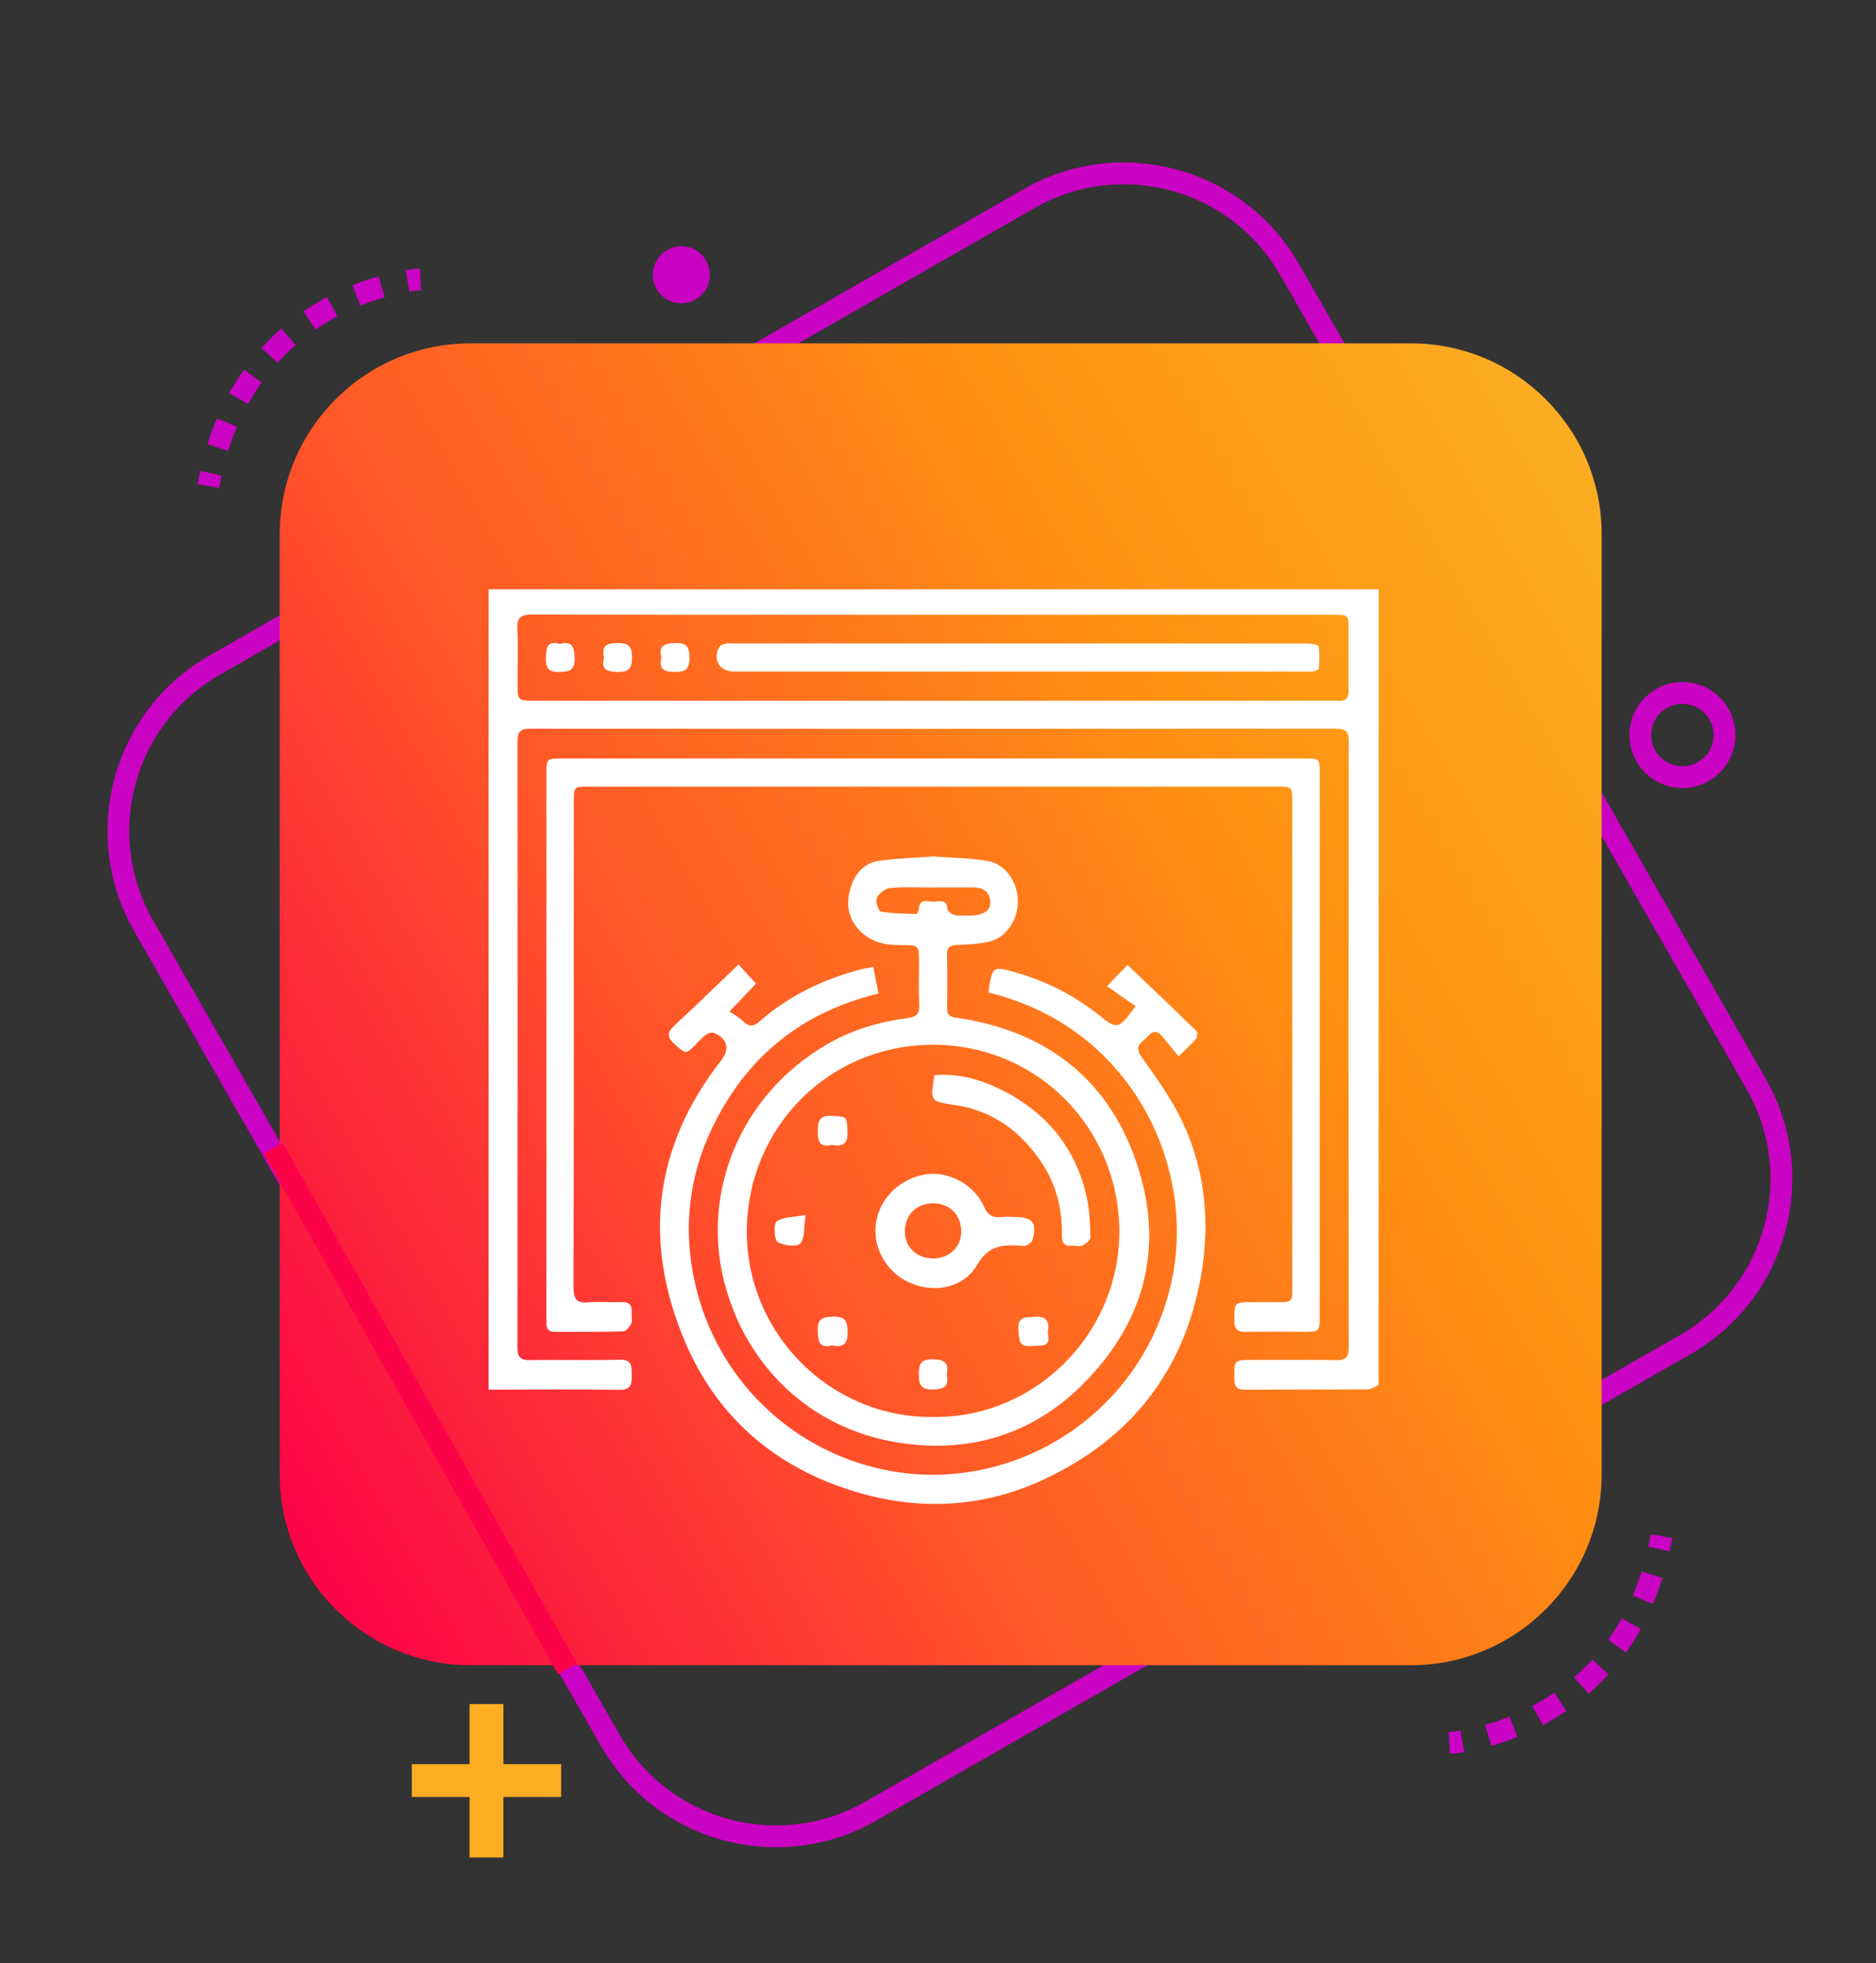 <?xml version="1.0" encoding="utf-8"?>
<!-- Generator: Adobe Illustrator 16.0.0, SVG Export Plug-In . SVG Version: 6.00 Build 0)  -->
<!DOCTYPE svg PUBLIC "-//W3C//DTD SVG 1.1//EN" "http://www.w3.org/Graphics/SVG/1.1/DTD/svg11.dtd">
<svg version="1.1" id="Layer_1" xmlns="http://www.w3.org/2000/svg" xmlns:xlink="http://www.w3.org/1999/xlink" x="0px" y="0px"
	 width="430px" height="450px" viewBox="0 0 430 450" enable-background="new 0 0 430 450" xml:space="preserve">
<rect x="0" y="0" width="430" height="450" fill="#333333" stroke="none"/>
<g>
	<path fill="none" stroke="#CA02C3" stroke-width="5" stroke-miterlimit="10" d="M199.606,415.131
		c-20.969,12.016-47.711,4.75-59.723-16.219L32.93,212.211c-12.012-20.975-4.75-47.712,16.223-59.726l186.699-106.95
		c20.971-12.008,47.713-4.75,59.727,16.222l106.951,186.701c12.012,20.971,4.746,47.711-16.225,59.727L199.606,415.131z"/>
	
		<linearGradient id="SVGID_1_" gradientUnits="userSpaceOnUse" x1="-123.743" y1="210.332" x2="206.978" y2="401.274" gradientTransform="matrix(1 0 0 -1 174 536)">
		<stop  offset="0" style="stop-color:#FC0348"/>
		<stop  offset="0.36" style="stop-color:#FF5827"/>
		<stop  offset="0.694" style="stop-color:#FF8F12"/>
		<stop  offset="1" style="stop-color:#FCAD21"/>
	</linearGradient>
	<path fill="url(#SVGID_1_)" d="M367.117,337.934c0,24.17-19.592,43.764-43.764,43.764H107.881
		c-24.171,0-43.764-19.594-43.764-43.764V122.459c0-24.17,19.593-43.763,43.764-43.763h215.474c24.17,0,43.762,19.593,43.762,43.763
		V337.934z"/>
	<line fill="none" stroke="#FC0348" stroke-width="5" stroke-miterlimit="10" x1="130.068" y1="382.52" x2="62.618" y2="263.197"/>
	<g>
		<g>
			<path fill="none" stroke="#CA02C3" stroke-width="5" stroke-miterlimit="10" d="M332.211,399.521c0,0,1.1-0.068,2.973-0.381"/>
			<path fill="none" stroke="#CA02C3" stroke-width="5" stroke-miterlimit="10" stroke-dasharray="6.102,6.102" d="
				M341.127,397.787c11.604-3.313,31.236-12.818,38.398-39.764"/>
			<path fill="none" stroke="#CA02C3" stroke-width="5" stroke-miterlimit="10" d="M380.246,355.055
				c0.213-0.959,0.41-1.939,0.592-2.941"/>
		</g>
	</g>
	<g>
		<g>
			<path fill="none" stroke="#CA02C3" stroke-width="5" stroke-miterlimit="10" d="M96.385,64.012c0,0-1.1,0.066-2.973,0.379"/>
			<path fill="none" stroke="#CA02C3" stroke-width="5" stroke-miterlimit="10" stroke-dasharray="6.102,6.102" d="M87.469,65.745
				c-11.603,3.313-31.236,12.82-38.398,39.766"/>
			<path fill="none" stroke="#CA02C3" stroke-width="5" stroke-miterlimit="10" d="M48.348,108.479
				c-0.211,0.959-0.408,1.939-0.59,2.941"/>
		</g>
	</g>
	<g>
		<path fill="#FCAD21" stroke="#FCAD21" stroke-width="4" stroke-miterlimit="10" d="M113.376,392.598v13.77h13.245v3.52h-13.245
			v13.881h-3.75v-13.881H96.385v-3.52h13.24v-13.77H113.376z"/>
	</g>
	<path fill="none" stroke="#CA02C3" stroke-width="5" stroke-miterlimit="10" d="M395.289,168.541
		c-0.031,5.335-4.383,9.638-9.715,9.601c-5.336-0.027-9.631-4.381-9.604-9.715c0.037-5.33,4.381-9.629,9.715-9.597
		C391.021,158.861,395.322,163.211,395.289,168.541z"/>
	<path fill="#CA02C3" d="M162.715,63.022c-0.021,3.615-2.967,6.523-6.578,6.499c-3.61-0.021-6.521-2.962-6.5-6.574
		c0.025-3.61,2.969-6.524,6.578-6.503C159.827,56.465,162.74,59.41,162.715,63.022z"/>
</g>
<path fill-rule="evenodd" clip-rule="evenodd" fill="none" d="M174.209,196.466c-2.668,0-5.337-0.048-8.003,0.019
	c-1.41,0.035-1.868-0.544-1.679-1.879c1.429-10.027,4.997-19.217,10.715-27.581c0.679-0.994,1.344-1.167,2.439-0.629
	c2.804,1.375,5.69,2.58,8.677,3.505c1.177,0.365,1.448,0.976,1.162,2.186c-1.769,7.482-2.9,15.065-3.271,22.747
	c-0.063,1.318-0.672,1.657-1.841,1.643C179.675,196.441,176.942,196.466,174.209,196.466z"/>
<path fill-rule="evenodd" clip-rule="evenodd" fill="none" d="M228.834,188.85c-2.408,0.002-4.817,0.005-7.226,0.001
	c-2.536-0.004-2.698-0.139-2.837-2.764c-0.316-5.99-1.168-11.908-2.344-17.783c-0.178-0.893-0.367-1.784-0.563-2.673
	c-0.619-2.81-0.603-2.76,2.147-3.795c2.557-0.962,5.093-1.987,7.588-3.099c1.041-0.464,1.623-0.307,2.258,0.627
	c5.771,8.496,9.354,17.817,10.746,27.995c0.166,1.214-0.327,1.501-1.371,1.495C234.434,188.835,231.635,188.848,228.834,188.85z"/>
<path fill-rule="evenodd" clip-rule="evenodd" fill="none" d="M229.04,203.562c2.731,0.002,5.463,0.028,8.193-0.01
	c1.215-0.016,1.545,0.392,1.361,1.643c-1.465,9.942-4.922,19.092-10.573,27.421c-0.838,1.235-1.565,1.646-2.992,0.916
	c-2.663-1.362-5.478-2.398-8.329-3.303c-1.166-0.369-1.466-0.935-1.185-2.154c1.693-7.356,2.939-14.786,3.293-22.341
	c0.076-1.587,0.721-2.295,2.43-2.207C223.832,203.658,226.438,203.56,229.04,203.562z"/>
<path fill-rule="evenodd" clip-rule="evenodd" fill="none" d="M192.897,188.851c-3.125-0.001-6.249-0.032-9.372,0.015
	c-1.271,0.019-1.922-0.336-1.91-1.758c0.048-5.532,0.032-11.064,0.008-16.597c-0.005-1.069,0.244-1.694,1.487-1.769
	c5.328-0.318,10.627-0.928,15.867-1.942c1.613-0.312,2.138,0.211,2.476,1.737c1.301,5.856,2.096,11.778,2.582,17.748
	c0.199,2.451,0.055,2.56-2.351,2.566C198.755,188.856,195.827,188.852,192.897,188.851z"/>
<path fill-rule="evenodd" clip-rule="evenodd" fill="none" d="M155.676,188.849c-3.191,0-6.382-0.032-9.573,0.016
	c-1.287,0.02-1.686-0.438-1.585-1.746c0.476-6.239,1.321-12.417,2.651-18.535c0.308-1.419,0.689-2.129,2.403-1.802
	c5.242,1.002,10.542,1.632,15.872,1.961c1.072,0.066,1.495,0.519,1.492,1.573c-0.02,5.666-0.025,11.332,0.004,16.997
	c0.006,1.229-0.583,1.559-1.69,1.547C162.059,188.827,158.868,188.849,155.676,188.849z"/>
<path fill-rule="evenodd" clip-rule="evenodd" fill="none" d="M181.635,143.796c-0.001-2.862-0.01-5.725,0.008-8.587
	c0.002-0.428-0.201-0.997,0.303-1.239c0.473-0.228,0.849,0.207,1.203,0.461c4.043,2.913,6.925,6.834,9.446,11.042
	c1.034,1.726,1.831,3.591,2.837,5.335c0.792,1.374,0.282,1.727-1.079,1.926c-3.797,0.557-7.611,0.917-11.429,1.268
	c-1.159,0.106-1.294-0.544-1.292-1.424C181.64,149.65,181.636,146.723,181.635,143.796z"/>
<path fill-rule="evenodd" clip-rule="evenodd" fill="none" d="M166.931,143.841c0,2.861-0.004,5.722,0.001,8.584
	c0.001,0.926-0.046,1.625-1.367,1.513c-3.822-0.322-7.625-0.771-11.422-1.304c-1.239-0.173-1.582-0.527-1.014-1.734
	c2.711-5.759,6.051-11.063,10.891-15.303c0.439-0.385,0.896-0.755,1.374-1.09c0.359-0.251,0.724-0.688,1.204-0.475
	c0.523,0.232,0.322,0.8,0.325,1.225C166.941,138.118,166.932,140.98,166.931,143.841z"/>
<path fill-rule="evenodd" clip-rule="evenodd" fill="none" d="M192.823,203.56c3.127,0.001,6.255,0.052,9.38-0.021
	c1.466-0.034,1.914,0.529,1.885,1.96c-0.104,4.91-0.063,4.911-4.945,4.911c-5.146,0-10.294-0.055-15.438,0.03
	c-1.647,0.027-2.113-0.559-2.104-2.149c0.027-4.733-0.031-4.733,4.772-4.731C188.523,203.56,190.672,203.56,192.823,203.56z"/>
<path fill-rule="evenodd" clip-rule="evenodd" fill="none" d="M155.481,203.56c3.125,0.001,6.251,0.05,9.375-0.021
	c1.454-0.034,2.139,0.36,2.099,1.966c-0.145,5.878,0.736,4.824-4.792,4.892c-5.013,0.062-10.028-0.042-15.04,0.043
	c-1.672,0.028-2.444-0.501-2.32-2.213c0.042-0.578-0.048-1.17-0.1-1.753c-0.259-2.91-0.262-2.911,2.573-2.913
	C150.011,203.558,152.747,203.56,155.481,203.56z"/>
<path fill-rule="evenodd" clip-rule="evenodd" fill="none" d="M174.414,211.177c2.668,0.001,5.338,0.047,8.006-0.018
	c1.348-0.033,1.878,0.48,1.84,1.825c-0.033,1.167,0.021,2.354,0.21,3.503c0.217,1.314-0.384,1.578-1.504,1.573
	c-5.337-0.023-10.675-0.031-16.013,0.004c-1.137,0.008-1.598-0.451-1.79-1.548c-1.146-6.534-1.291-5.214,4.173-5.335
	C171.028,211.144,172.721,211.175,174.414,211.177z"/>
<path fill-rule="evenodd" clip-rule="evenodd" fill="none" d="M206.563,139.872c3.478,1.822,6.134,3.871,8.763,5.963
	c0.917,0.729,0.523,1.156-0.324,1.475c-1.03,0.388-2.069,0.749-3.1,1.134c-0.707,0.265-1.279,0.163-1.62-0.568
	C209.112,145.368,207.949,142.854,206.563,139.872z"/>
<path fill-rule="evenodd" clip-rule="evenodd" fill="none" d="M196.567,147.488c-1.346,2.869-2.533,5.377-3.697,7.896
	c-0.337,0.733-0.839,0.955-1.566,0.629c-1.349-0.604-3.567-0.585-3.88-1.791c-0.301-1.157,1.798-1.876,2.883-2.725
	C192.146,150.061,194.104,148.785,196.567,147.488z"/>
<path fill-rule="evenodd" clip-rule="evenodd" fill="none" d="M206.619,252.29c1.31-2.829,2.424-5.226,3.527-7.626
	c0.464-1.013,1.222-0.775,1.971-0.469c1.172,0.48,3.047,0.46,3.283,1.658c0.222,1.125-1.542,1.697-2.501,2.42
	C211.041,249.672,209.157,251.043,206.619,252.29z"/>
<path fill-rule="evenodd" clip-rule="evenodd" fill="none" d="M170.59,312.198c-0.037-3.731,2.721-6.54,6.47-6.585
	c3.701-0.047,6.593,2.742,6.675,6.435c0.083,3.746-2.837,6.698-6.615,6.688C173.375,318.723,170.626,315.973,170.59,312.198z"/>
<g>
	<path fill-rule="evenodd" clip-rule="evenodd" fill="#FFFFFF" stroke="#FFFFFF" stroke-miterlimit="10" d="M792.838-23.06
		c-0.747,1.646-1.645,3.244-2.21,4.95c-1.778,5.366-3.411,10.686-11.057,7.314c-0.784-0.347-2.453,0.401-3.247,1.142
		c-3.447,3.211-7.444,6.172-9.806,10.088c-1.554,2.58-0.662,6.634-0.918,10.896c-3.597,1.491-8.056,3.341-13.209,5.476
		c-2.353-8.517-8.816-7.206-15.41-7.475c-5.447-0.222-9.353,0.119-11.826,5.449c-0.336,0.726-2.515,1.245-3.509,0.902
		c-3.912-1.35-7.692-3.081-12.068-4.897c4.078-7.124-0.204-10.786-4.681-15.564c-4.611-4.918-8.674-7.668-15.32-4.545
		c-2.005-4.88-3.779-9.202-5.855-14.254c6.729-2.547,7.365-7.618,7.299-14.139c-0.066-6.551-0.344-11.789-7.652-13.946
		c0.943-2.499,1.808-4.479,2.442-6.53c1.612-5.221,3.593-9.714,10.438-6.496c0.309,0.146,0.871,0.252,1.058,0.086
		c4.27-3.788,8.69-7.438,12.616-11.561c1.02-1.07,1.141-3.897,0.521-5.459c-1.735-4.369,0.406-5.945,4.019-7.021
		c1.56-0.465,3.156-0.985,4.551-1.797c3.248-1.889,5.695-1.641,7.497,1.983c1.437,2.89,3.586,4.218,7.084,3.268
		c2.044-0.556,4.419-0.581,6.505-0.157c4.969,1.008,8.71,0.181,11.024-4.907c0.399-0.877,3.087-1.436,4.387-1.043
		c3.618,1.093,7.059,2.763,10.406,4.138c0.213,0.59,0.515,0.985,0.426,1.247c-1.91,5.669-1.235,10.347,4.432,13.691
		c1.801,1.063,2.788,3.474,4.57,4.61c1.854,1.183,4.414,2.515,6.313,2.115c4.3-0.905,6.362,0.334,7.537,4.457
		c0.835,2.928,2.402,5.647,3.643,8.459c0,0.365,0,0.729,0,1.093c-5.708,1.909-9.015,5.289-7.515,11.837
		c0.313,1.365,0.345,2.936,0.005,4.285c-1.667,6.602,2.142,9.398,7.51,11.211C792.838-23.789,792.838-23.425,792.838-23.06z
		 M716.076-83.031c0.392,1.874,1.081,3.628,1.026,5.359c-0.05,1.568-0.461,3.551-1.486,4.588c-4.799,4.86-9.864,9.456-15.297,14.583
		c-0.134-0.024-1.193-0.393-2.256-0.4c-2.295-0.018-4.912-1.754-6.461,1.871c-1.602,3.752,1.831,3.974,3.175,5.786
		c1.165,1.576,1.964,3.764,2.062,5.725c0.265,5.241-0.393,10.561,0.229,15.74c0.341,2.835,0.044,4.493-2.409,5.688
		c-4.144,2.021-4.615,4.642-1.032,8.278c6.072-2.863,10.309-0.422,13.461,5.284c1.019,1.844,2.715,3.614,4.537,4.651
		c5.373,3.057,7.842,7.049,4.824,13.303c2.136,0.921,3.745,1.613,6.129,2.64c1.793-7.271,6.712-7.514,12.601-5.994
		c2.046,0.527,4.479,0.546,6.505-0.022c6.139-1.72,10.982-0.812,13.815,7.356c2.093-2.718,4.731-4.859,4.353-5.865
		c-2.203-5.848,1.198-8.516,5.205-11.311c1.758-1.227,3.429-2.844,4.567-4.646c3.285-5.202,7.237-8.383,13.47-5.358
		c2.761-3.952,2.476-6.47-1.499-8.838c-1.406-0.837-2.184-3.611-2.302-5.556c-0.301-5.05,0.343-10.177-0.212-15.184
		c-0.338-3.059-0.451-5.222,2.642-6.67c4.468-2.094,3.871-4.856,1.037-7.896c-2.846,0.547-5.484,1.055-8.125,1.563
		c0.627-0.703,1.256-1.408,1.883-2.112c-4.721-3.697-9.243-7.695-14.232-10.986c-3.396-2.242-4.163-4.622-2.813-8.178
		c0.37-0.976,0.373-2.091,0.6-3.467c-1.953-0.796-3.731-1.52-6.014-2.449c-2.153,6.953-6.801,7.503-12.875,6.045
		c-3.227-0.775-6.941-0.35-10.263,0.356c-3.336,0.709-5.587,0.375-7.187-2.836c-0.614-1.235-1.752-2.21-2.714-3.379
		C719.326-84.563,717.87-83.876,716.076-83.031z"/>
	<path fill-rule="evenodd" clip-rule="evenodd" fill="#FFFFFF" stroke="#FFFFFF" stroke-miterlimit="10" d="M546.844-53.673
		c2.876-0.152,5.752-0.304,8.775-0.463c1.535,3.834,0.938,5.769-3.378,5.551c-1.788-0.09-3.599,0.24-5.397,0.378
		C546.844-50.028,546.844-51.851,546.844-53.673z"/>
	<path fill-rule="evenodd" clip-rule="evenodd" fill="#FFFFFF" stroke="#FFFFFF" stroke-miterlimit="10" d="M623.326,3.917
		c2.191,0.206,3.772,0.353,5.605,0.525c0,1.77,0,3.297,0,5.276c-5.064-0.79-7.108,1.272-8.573,6.159
		c-1.316,4.385-4.88,8.321-8.111,11.853c-4.952,5.41-14.778,5.007-19.46-0.938c-3.891-4.94-6.895-10.578-10.9-16.863
		c-0.58-0.037-2.709-0.17-5.119-0.323c0-1.75,0-3.274,0-5.139c2.02-0.183,3.943-0.356,6.396-0.577
		c-2.182-12.395-6.201-23.767-12.697-34.136c-15.109-24.118-2.849-53.966,24.9-60.227c14.73-3.322,30.949,3.083,39.819,15.728
		c9.06,12.912,9.701,30.483,1.68,43.217C630.11-20.806,625.828-9.124,623.326,3.917z M617.579,4.204
		c2.573-14.958,8.739-28.41,15.675-41.607c3.396-6.463,4.201-13.535,2.513-20.682c-3.362-14.22-12.098-23.654-26.413-26.661
		c-13.897-2.92-25.656,1.911-34.009,13.34c-8.522,11.663-8.913,24.134-1.793,36.849c3.008,5.374,6.038,10.81,8.279,16.521
		c2.823,7.194,4.854,14.701,7.278,22.24C598.393,4.204,607.801,4.204,617.579,4.204z M589.827,10
		c-0.676,4.334,0.898,6.246,4.921,6.196c5.429-0.067,10.859-0.121,16.285-0.006c4.439,0.096,5.465-2.177,4.967-6.19
		C607.174,10,598.705,10,589.827,10z M595.746,21.727c5.596,5.891,10.02,5.702,13.602,0
		C604.991,21.727,600.795,21.727,595.746,21.727z"/>
	<path fill-rule="evenodd" clip-rule="evenodd" fill="#FFFFFF" stroke="#FFFFFF" stroke-miterlimit="10" d="M709.954-110.811
		c-0.082-0.785-0.24-1.641-0.237-2.496c0.002-0.68,0.204-1.361,0.364-2.327c3.707-0.207,7.253-0.403,11.047-0.614
		c-23.43-23.809-64.728-33.216-103.657-5.68c-0.988-1.123-2.116-2.4-3.3-3.743c23.144-18.568,67.924-32.048,111.149,4.434
		c3.545-3.234-3.586-11.417,6.304-12.377c0,7.636,0,14.964,0,22.803C724.695-110.811,717.517-110.811,709.954-110.811z"/>
	<path fill-rule="evenodd" clip-rule="evenodd" fill="#FFFFFF" stroke="#FFFFFF" stroke-miterlimit="10" d="M614.094,48.707
		c1.519-1.722,2.562-2.9,3.795-4.296c17.904,13.141,37.623,19.399,59.593,16.292c16.791-2.374,31.092-10.258,44.699-22.22
		c-4.746-0.259-8.273-0.452-12.113-0.663c0-1.716,0-3.201,0-5.31c7.455,0.354,14.641,0.695,21.741,1.032c0,7.578,0,14.592,0,21.887
		c-2.071,0-3.589,0-5.54,0c0-3.899,0-7.631,0-12.474C689.857,72.585,652.856,74.446,614.094,48.707z"/>
	<path fill-rule="evenodd" clip-rule="evenodd" fill="#FFFFFF" stroke="#FFFFFF" stroke-miterlimit="10" d="M638.066-20.382
		c1.972,1.926,3.889,3.802,6.123,5.985c-1.367,1.471-2.512,2.702-3.887,4.183c-2.357-2.299-4.393-4.283-7.188-7.008
		C634.898-18.359,636.235-19.213,638.066-20.382z"/>
	<path fill-rule="evenodd" clip-rule="evenodd" fill="#FFFFFF" stroke="#FFFFFF" stroke-miterlimit="10" d="M571.86-86.442
		c-1.469,1.549-2.553,2.692-4.163,4.39c-2.012-2.372-3.857-4.547-6.031-7.11c0.97-1.017,2.113-2.213,3.586-3.756
		C567.616-90.602,569.646-88.612,571.86-86.442z"/>
	<path fill-rule="evenodd" clip-rule="evenodd" fill="#FFFFFF" stroke="#FFFFFF" stroke-miterlimit="10" d="M571.793-16.674
		c-2.533,2.329-4.518,4.151-6.822,6.269c-1.098-1.038-2.313-2.184-3.773-3.566c2.275-2.326,4.27-4.366,6.477-6.623
		C569.154-19.187,570.285-18.11,571.793-16.674z"/>
	<path fill-rule="evenodd" clip-rule="evenodd" fill="#FFFFFF" stroke="#FFFFFF" stroke-miterlimit="10" d="M600.254-97.615
		c0-3.495,0-6.167,0-9.299c1.551-0.137,3.071-0.273,5.017-0.446c0,3.167,0,5.966,0,9.247
		C603.903-97.978,602.398-97.829,600.254-97.615z"/>
	<path fill-rule="evenodd" clip-rule="evenodd" fill="#FFFFFF" stroke="#FFFFFF" stroke-miterlimit="10" d="M633.186-86.349
		c2.664-2.451,4.77-4.386,7.373-6.783c1.051,1.242,2.08,2.456,3.591,4.242c-2.248,1.835-4.442,3.626-7.016,5.728
		C636.37-83.778,635.172-84.745,633.186-86.349z"/>
	<path fill-rule="evenodd" clip-rule="evenodd" fill="#FFFFFF" stroke="#FFFFFF" stroke-miterlimit="10" d="M649.57-53.81
		c3.028,0,5.65,0,8.597,0c0,1.721,0,3.199,0,4.635C649.731-47.95,649.573-48.028,649.57-53.81z"/>
	<path fill-rule="evenodd" clip-rule="evenodd" fill="#FFFFFF" stroke="#FFFFFF" stroke-miterlimit="10" d="M766.808-37.889
		c-0.021,15.721-12.688,28.397-28.412,28.439c-15.697,0.044-28.773-12.716-28.817-28.121c-0.048-15.924,12.771-28.998,28.534-29.103
		C753.911-66.779,766.83-53.82,766.808-37.889z M761.13-37.979c-0.046-12.687-10.282-23.033-22.75-22.989
		c-12.741,0.043-23.161,10.59-23.104,23.385c0.06,12.609,10.25,22.896,22.8,23.014C750.563-14.455,761.176-25.229,761.13-37.979z"/>
	<path fill-rule="evenodd" clip-rule="evenodd" fill="#FFFFFF" stroke="#FFFFFF" stroke-miterlimit="10" d="M604.927-78.266
		c-1.541,2.611-2.284,5.356-3.394,5.514c-8.414,1.189-14.033,6.213-18.734,13.06c-1.602-0.801-2.964-1.481-4.316-2.156
		C583.072-71.964,591.324-77.381,604.927-78.266z"/>
</g>
<g>
	<path fill-rule="evenodd" clip-rule="evenodd" fill="#FFFFFF" d="M780.604,121c1.057,0.583,2.139,1.128,3.169,1.757
		c6.854,4.19,8.027,12.429,2.448,18.202c-6.137,6.349-12.416,12.561-18.671,18.795c-0.73,0.73-1.696,1.224-2.691,1.923
		c2.331,2.64,4.172,4.639,5.919,6.719c5.571,6.635,6.154,18.09,0.303,24.531c-6.483,7.138-13.824,13.495-20.56,19.968
		c-17.358-17.351-35.072-35.056-52.927-52.901c0.189-0.268,0.447-0.768,0.825-1.147c5.758-5.79,11.441-11.658,17.327-17.316
		c7.006-6.734,16.65-7.862,24.868-2.789c2.862,1.767,5.226,4.343,7.99,6.697c0.515-0.427,1.114-0.849,1.624-1.361
		c5.154-5.185,10.163-10.524,15.488-15.526c2.985-2.802,6.487-5.053,9.757-7.553C777.185,121,778.895,121,780.604,121z"/>
	<path fill-rule="evenodd" clip-rule="evenodd" fill="#FFFFFF" d="M562.864,260.08c0.412-3.081,0.694-6.186,1.256-9.238
		c6.482-35.202,26.759-58.414,60.925-69.04c16.018-4.982,32.236-4.249,48.256,0.696c0.624,0.192,1.258,0.355,1.361,0.384
		c6.525-5.86,12.784-11.483,19.174-17.223c1.112,1.257,3.141,3.548,5.661,6.395c-4.772,4.552-9.959,9.5-15.23,14.528
		c3.575,2.138,6.683,4.153,9.962,5.832c0.708,0.363,2.339-0.167,3.03-0.827c3.836-3.661,7.511-7.488,11.363-11.381
		c2.256,2.439,4.297,4.644,6.62,7.156c-3.842,3.511-8.015,7.323-11.976,10.943c3.344,3.137,5.999,5.627,8.99,8.433
		c3.392-3.334,7.469-7.342,11.375-11.182c2.414,2.221,4.628,4.257,7.087,6.518c-3.907,3.868-7.544,7.587-11.327,11.151
		c-1.424,1.341-1.735,2.39-0.606,4.113c1.861,2.841,3.465,5.853,5.268,8.945c5.103-5.188,10.117-10.288,15.315-15.573
		c2.529,2.812,4.538,5.046,5.899,6.56c-5.466,6.127-11.111,12.457-16.921,18.97c0.994,4.819,2.43,10.336,3.236,15.942
		c2.702,18.775-0.679,36.569-9.954,53.04c-12.467,22.142-31.451,35.86-56.107,41.694c-4.491,1.063-9.154,1.408-13.737,2.084
		c-2.66,0-5.319,0-7.979,0c-4.488-0.65-9.037-1.024-13.455-1.996c-35.061-7.705-60.927-35.398-66.293-70.828
		c-0.438-2.89-0.797-5.791-1.192-8.686C562.864,265.021,562.864,262.55,562.864,260.08z M715.542,217.938
		c-1.494,0.621-2.331,1.312-3.023,1.188c-1.577-0.281-3.553-0.546-4.484-1.599c-0.931-1.051-1.614-3.698-0.97-4.522
		c2.348-3.003,0.396-4.56-1.411-6.339c-1.014-0.999-2.149-1.879-3.119-2.916c-1.132-1.21-2.114-1.568-3.643-0.459
		c-1.786,1.296-3.782,1.122-5.563-0.226c-1.854-1.403-2.185-3.406-1.4-5.37c0.604-1.51,0.264-2.152-1.007-2.943
		c-18.894-11.768-39.266-15.262-60.94-10.529c-16.838,3.677-31.049,12.178-42.424,25.097c-18.727,21.269-25.221,46.15-18.359,73.439
		c8.586,34.139,31.129,55.277,65.759,61.084c33.577,5.629,60.945-7.072,80.084-34.96c15.608-22.741,17.88-47.997,8.444-74.002
		C721.373,229.063,718.236,223.618,715.542,217.938z"/>
	<path fill-rule="evenodd" clip-rule="evenodd" fill="#FFFFFF" d="M603.371,229.457c2.634-0.23,4.792-0.389,6.943-0.615
		c2.121-0.223,4.066-0.752,3.853-3.506c-0.207-2.667-2.218-2.763-4.187-2.688c-7.301,0.275-14.6,0.603-22.101,0.527
		c9.753-15.524,23.695-25.452,41.244-30.034c24.886-6.498,47.019-0.504,67.386,16.194c-5.063,0.49-8.469,2.368-10.767,6.098
		c-2.611,4.241-2.688,8.709-0.91,13.117c1.378,3.412,3.122,6.73,5.098,9.841c7.017,11.042,8.535,22.706,4.627,35.168
		c-3.324,10.598-6.524,21.233-9.791,31.849c-0.133,0.433-0.373,0.834-0.789,1.745c-8.709-26.074-17.261-51.675-25.942-77.668
		c2.643-0.242,4.887-0.413,7.121-0.663c2.027-0.228,3.842-0.823,3.682-3.39c-0.162-2.624-2.084-2.8-4.109-2.799
		c-12.24,0.006-24.48,0.009-36.721-0.009c-2.047-0.003-3.936,0.229-4.172,2.78c-0.238,2.575,1.631,3.569,3.606,3.347
		c5.777-0.652,7.746,2.58,9.249,7.45c2.318,7.513,5.344,14.807,7.957,22.232c0.411,1.17,0.627,2.68,0.257,3.812
		c-4.811,14.7-9.743,29.362-14.651,44.031c-0.087,0.262-0.255,0.499-0.777,1.488C620.712,281.47,612.138,255.753,603.371,229.457z"
		/>
	<path fill-rule="evenodd" clip-rule="evenodd" fill="#FFFFFF" d="M649.457,271.646c7.354,20.183,14.707,40.366,22.154,60.804
		c-14.666,5.442-29.207,5.323-44.298,1.329c7.175-20.881,14.247-41.463,21.319-62.043
		C648.908,271.707,649.182,271.677,649.457,271.646z"/>
	<path fill-rule="evenodd" clip-rule="evenodd" fill="#FFFFFF" d="M581.266,234.307c11.535,31.815,22.823,62.949,34.111,94.084
		c-0.236,0.15-0.472,0.302-0.707,0.453c-15.954-8.66-27.723-21.244-34.429-38.287C572.928,271.971,573.548,253.408,581.266,234.307z
		"/>
	<path fill-rule="evenodd" clip-rule="evenodd" fill="#FFFFFF" d="M684.949,325.46c2.397-6.985,4.779-13.978,7.197-20.955
		c5.599-16.146,11.314-32.252,16.78-48.443c2.348-6.949,3.677-14.145,3.267-21.56c-0.061-1.092-0.009-2.191,0.292-3.307
		c8.469,16.465,10.133,33.765,5.39,51.487c-4.986,18.636-15.899,33.104-32.29,43.27C685.372,325.787,685.16,325.624,684.949,325.46z
		"/>
</g>
<g>
	<path fill-rule="evenodd" clip-rule="evenodd" fill="#FFFFFF" d="M780.369,193.813c0,3.678,0,7.357,0,11.037
		c-2.567,3.098-5.276,6.094-7.652,9.333c-1.516,2.066-3.127,2.937-5.764,2.934c-68.511-0.074-137.022-0.074-205.533-0.001
		c-2.631,0.004-4.26-0.85-5.777-2.92c-2.375-3.24-5.078-6.242-7.643-9.346c0-3.68,0-7.359,0-11.037
		c2.596-0.131,5.189-0.339,7.785-0.374c4.799-0.065,4.803-0.023,4.803-4.696c0.001-42.954,0.063-85.909-0.076-128.862
		c-0.019-5.501,1.369-9.635,6.658-11.88c64.482,0,128.965,0,193.448,0c5.177,2.646,6.864,7.02,6.827,12.634
		c-0.126,19.24-0.048,38.481-0.048,57.721c0,23.785,0.048,47.57-0.061,71.354c-0.013,2.957,0.89,3.913,3.805,3.772
		C774.205,193.333,777.293,193.681,780.369,193.813z M663.303,193.42c31.459,0,62.918,0,94.377-0.002c4.094,0,4.1-0.01,4.1-4.189
		c0.001-35.717,0.001-71.436,0-107.153c0-4.024-0.008-4.033-3.934-4.033c-62.82-0.002-125.643-0.002-188.463,0
		c-3.946,0-3.953,0.008-3.954,4.011c-0.002,35.718-0.001,71.437,0,107.154c0,4.205,0.005,4.21,4.368,4.21
		C600.965,193.42,632.134,193.42,663.303,193.42z M663.395,72.232c1.742,0,3.484,0,5.227,0c29.516,0,59.033,0.003,88.549-0.003
		c5.311-0.001,4.557,0.302,4.605-4.737c0.026-2.806,0.012-5.613,0.002-8.419c-0.018-5.354-1.274-6.59-6.729-6.59
		c-60.679-0.002-121.357-0.001-182.036,0c-0.87,0-1.745-0.023-2.611,0.052c-3.153,0.277-4.905,2.097-4.955,5.249
		c-0.056,3.483-0.019,6.968-0.018,10.452c0.001,3.987,0.004,3.995,3.899,3.996C600.684,72.232,632.039,72.232,663.395,72.232z
		 M663.646,198.469c-4.743,0-9.485,0-14.229,0c-31.07,0-62.141-0.008-93.211,0.036c-1.061,0.001-2.949,0.4-3.021,0.843
		c-0.189,1.186,0.113,2.667,0.744,3.717c1.086,1.809,2.717,3.286,3.85,5.074c1.57,2.479,3.627,3.174,6.527,3.17
		c64.561-0.078,129.121-0.178,193.682,0.113c6.821,0.03,11.762-1.353,14.772-7.566c0.676-1.395,0.982-2.968,1.459-4.459
		c-1.335-0.309-2.671-0.887-4.006-0.889C734.691,198.458,699.168,198.469,663.646,198.469z"/>
	<path fill-rule="evenodd" clip-rule="evenodd" fill="#FFFFFF" d="M727.865,156.475c-1.903,0-3.416,0-5.396,0
		c0-3.936,0.132-7.779-0.042-11.609c-0.14-3.064-0.247-6.227-1.069-9.149c-2.662-9.472-10.498-15.762-20.227-15.669
		c-9.012,0.086-17.106,4.329-20.512,14.992c-1.507,4.715-0.799,10.107-1.377,15.16c-0.501,4.379-0.813,8.917-2.236,13.027
		c-3.793,10.939-13.85,17.814-25.734,17.686c-11.867-0.131-21.588-6.34-25.85-17.264c-1.434-3.676-1.758-7.891-2.011-11.896
		c-0.329-5.205-0.073-10.447-0.09-15.674c-0.003-1.037-0.097-2.075-0.164-3.438c-2.473,0-4.682,0.032-6.889-0.006
		c-7.329-0.126-10.399-3.014-10.71-10.342c-0.177-4.154-0.117-8.324-0.023-12.483c0.046-2.021-0.5-2.915-2.732-3.063
		c-1.072-0.072-2.727-1.367-2.928-2.35c-0.361-1.776,1.301-2.317,2.891-2.34c2.129-0.031,4.267-0.142,6.385,0.012
		c2.354,0.171,3.09-0.858,2.967-3.059c-0.119-2.123,0.039-4.259-0.031-6.386c-0.068-2.092,1.341-2,2.731-2.005
		c1.407-0.005,2.778-0.051,2.712,2.027c-0.076,2.32,0.031,4.646-0.014,6.967c-0.032,1.68,0.607,2.47,2.387,2.439
		c4.063-0.07,8.131-0.083,12.193,0.003c1.969,0.042,2.52-0.89,2.469-2.657c-0.064-2.224,0.047-4.453-0.013-6.677
		c-0.059-2.24,1.456-2.064,2.95-2.122c1.51-0.059,2.379,0.331,2.305,2.083c-0.098,2.318,0.033,4.646-0.031,6.967
		c-0.048,1.71,0.6,2.469,2.379,2.405c2.416-0.087,4.84-0.042,7.258,0.016c1.507,0.036,3.016,0.217,3.028,2.274
		c0.011,1.926-1.284,2.597-2.874,2.466c-2.426-0.199-2.922,0.916-2.848,3.07c0.136,3.963,0.076,7.936,0.026,11.903
		c-0.09,7.083-3.679,10.696-10.709,10.858c-7.284,0.17-7.337,0.17-7.266,7.42c0.052,5.219-0.071,10.471,0.491,15.643
		c0.936,8.598,5.861,14.877,13.607,18.129c7.62,3.198,15.257,2.352,22.209-2.844c6.546-4.893,9.012-11.582,9.348-19.346
		c0.184-4.252-0.096-8.533,0.266-12.765c1.343-15.747,16.92-27.448,33.475-23.116c10.354,2.709,19.303,12.913,19.677,26.127
		C727.979,146.695,727.865,151.51,727.865,156.475z M625.835,106.879c-4.153,0-8.308,0.082-12.457-0.035
		c-1.985-0.056-2.747,0.551-2.677,2.62c0.136,4.051,0.02,8.111,0.047,12.167c0.027,4.232,1.66,5.902,5.988,5.943
		c6.471,0.061,12.941,0.061,19.412-0.002c3.907-0.037,5.201-1.275,5.323-5.247c0.133-4.342-0.019-8.692,0.069-13.036
		c0.041-1.984-0.915-2.456-2.669-2.43C634.527,106.924,630.181,106.881,625.835,106.879z"/>
	<path fill-rule="evenodd" clip-rule="evenodd" fill="#FFFFFF" d="M735.369,60.444c1.947-0.241,3.105,0.196,3.035,2.554
		c-0.061,2.042-0.885,2.624-2.783,2.652c-2.011,0.031-2.949-0.52-2.947-2.747C732.676,60.814,733.443,60.101,735.369,60.444z"/>
	<path fill-rule="evenodd" clip-rule="evenodd" fill="#FFFFFF" d="M724.537,62.828c0.35,2.29-0.76,2.79-2.655,2.82
		c-2.148,0.035-2.501-1.047-2.546-2.871c-0.059-2.292,1.271-2.349,2.968-2.403C724.285,60.312,724.965,61.138,724.537,62.828z"/>
	<path fill-rule="evenodd" clip-rule="evenodd" fill="#FFFFFF" d="M751.479,63.002c0.238,1.912-0.632,2.597-2.49,2.634
		c-2.18,0.044-2.488-1.103-2.541-2.918c-0.062-2.092,1.023-2.308,2.707-2.35C751.162,60.318,751.747,61.236,751.479,63.002z"/>
</g>
<g>
	<path fill-rule="evenodd" clip-rule="evenodd" fill="#FFFFFF" d="M694.867-150.584c0.43,1.834,0.213,3.787,2.654,3.475
		c0.199-0.025,0.697,0.602,0.665,0.881c-0.036,0.32-0.508,0.839-0.793,0.841c-1.515,0.01-2.271,0.61-2.289,2.199
		c-0.003,0.333-0.636,0.659-0.978,0.988c-0.273-0.294-0.797-0.603-0.779-0.878c0.112-1.806-0.861-2.295-2.437-2.316
		c-0.245-0.003-0.603-0.563-0.677-0.915c-0.043-0.202,0.383-0.728,0.59-0.723c1.932,0.044,2.553-1.065,2.701-2.765
		C693.545-150.024,694.18-150.196,694.867-150.584z"/>
	<g>
		<path fill-rule="evenodd" clip-rule="evenodd" fill="#FFFFFF" d="M603.21-9.21c-4.28,0-8.56,0-12.84,0
			c-0.576-0.177-1.142-0.423-1.729-0.517c-5.35-0.861-10.771-1.396-16.045-2.591c-17.555-3.979-32.853-12.317-46.091-24.495
			c-1.022-0.941-2.248-1.767-3.522-2.307c-2.868-1.219-4.76-3.227-6.078-6.027c-1.119-2.376-2.41-4.717-3.94-6.846
			c-8.956-12.451-15.053-26.125-17.915-41.213c-0.709-3.74-1.367-7.489-2.049-11.234c0-5.707,0-11.414,0-17.121
			c0.334-1.548,0.65-3.102,1.006-4.645c1.635-7.08,2.823-14.303,5.027-21.201c3.291-10.299,8.459-19.747,15.154-28.294
			c1.537-1.964,2.381-4.022,2.227-6.617c-0.205-3.461-0.059-6.943-0.049-10.417c0.025-8.456,3.787-12.257,12.18-12.282
			c5.967-0.018,11.936,0.044,17.9-0.043c1.281-0.019,2.663-0.299,3.818-0.843c8.968-4.225,18.238-7.494,28.025-9.208
			c3.311-0.58,6.627-1.121,9.941-1.68c5.706,0,11.413,0,17.119,0c0.66,0.193,1.311,0.491,1.983,0.564
			c10.578,1.156,20.771,3.762,30.546,7.993c3.553,1.538,6.922,3.443,10.985,3.754c2.861,0.219,4.892,2.309,6.388,4.795
			c0.582,0.968,1.244,2.002,2.127,2.66c9.791,7.279,18.105,15.95,25.051,25.98c0.715,1.032,2.195,2.008,3.414,2.139
			c9.527,1.018,15.836,6.167,19.559,14.769c0.662,1.529,1.072,3.167,1.598,4.756c0,2.497,0,4.993,0,7.49
			c-1.559,3.358-2.521,7.221-4.83,9.945c-2.724,3.217-2.848,6.36-2.41,10.059c1.234,10.441,0.273,20.785-1.916,31.009
			c-2.551,11.922-7.141,23.044-13.617,33.389c-0.426,0.68-0.816,1.822-0.533,2.424c0.798,1.686,0.086,2.711-1.057,3.711
			c-3.389,2.967-7.029,5.691-10.127,8.936c-6.495,6.799-13.607,12.783-21.602,17.711c-11.021,6.789-22.894,11.377-35.668,13.563
			C611.237-10.461,607.221-9.854,603.21-9.21z M647.076-104.49c1.338-1.762,2.287-4.256,3.554-4.43
			c2.928-0.402,3.212-1.825,3.063-4.121c-0.109-1.688,0.097-3.398-0.076-5.074c-0.082-0.804-0.718-1.551-1.104-2.322
			c-0.729,0.561-1.455,1.122-2.184,1.681c-1.103,0.843-2.16,2.325-3.318,2.411c-4.078,0.298-8.199,0.253-12.287,0.026
			c-1.113-0.062-2.955-1.079-3.1-1.897c-0.44-2.498-2.002-2.283-3.727-2.281c-15.332,0.014-30.664,0.008-45.996,0.008
			c-12.39,0-24.779,0.02-37.17-0.021c-1.768-0.006-2.983,0.225-3.595,2.272c-0.26,0.87-1.804,1.865-2.808,1.914
			c-4.268,0.208-8.559,0.208-12.824-0.017c-0.98-0.052-2.252-1.1-2.756-2.031c-0.618-1.145-0.92-2.645-2.453-1.957
			c-0.752,0.336-1.377,1.848-1.381,2.83c-0.076,22.642-0.064,45.283-0.039,67.924c0,1.05,0.105,2.154,0.441,3.139
			c1.316,3.855,3.838,5.299,9.098,5.3c38.686,0.007,77.373,0.005,116.059,0c0.801,0,1.639,0.075,2.389-0.133
			c0.471-0.13,1.219-0.848,1.145-1.096c-0.514-1.741-0.744-4.013-1.965-4.984c-1.538-1.224-3.608-2.104-6.078-0.482
			c-6.104,4.011-4.587,3.951-9.725-1.116c-4.736-4.669-4.586-3.682-1.111-9.439c2.052-3.401,0.555-6.818-3.307-7.75
			c-1.781-0.431-4.16-0.605-5.094-1.809c-1.348-1.735-1.914-4.254-2.283-6.525c-0.367-2.258-0.014-4.625-0.1-6.939
			c-0.075-2.035,0.734-2.967,2.819-2.885c2.046,0.082,4.104,0.09,6.147-0.029c0.779-0.045,1.533-0.531,2.297-0.816
			c-0.069-0.313-0.141-0.625-0.21-0.938c-2.626,0-5.255-0.076-7.876,0.025c-2.092,0.08-2.895-0.802-2.817-2.85
			c0.093-2.492,0.027-4.99,0.027-7.486c0-1.847,0.794-2.838,2.765-2.707c1.064,0.07,2.146-0.072,3.207,0.021
			c7.754,0.679,9.982-2.072,9.368-9.251c-0.068-0.796,0.034-1.605-0.008-2.405c-0.101-1.915,0.81-2.797,2.698-2.786
			c2.495,0.016,4.99,0.009,7.486-0.003c1.968-0.009,2.958,0.827,2.849,2.921C646.994-108.59,647.076-106.57,647.076-104.49z
			 M586.627-202.341c-18.992,0-37.983-0.004-56.975,0.009c-1.244,0.001-2.501,0.036-3.728,0.218c-4.8,0.714-7.038,3.283-7.061,8.1
			c-0.028,6.063-0.008,12.126-0.008,18.189c0.001,16.673-0.024,33.347,0.065,50.02c0.006,0.983,0.938,1.961,1.438,2.942
			c0.783-0.678,1.531-1.404,2.359-2.021c1.039-0.774,2.11-2.016,3.228-2.084c4.086-0.25,8.196-0.09,12.298-0.101
			c1.607-0.004,2.777,0.555,3.15,2.256c0.35,1.593,1.391,2.033,2.948,2.031c28.086-0.03,56.173-0.027,84.259-0.006
			c1.375,0.001,2.396-0.163,2.754-1.791c0.434-1.984,1.898-2.556,3.829-2.519c3.833,0.074,7.667,0.054,11.501,0.005
			c2.025-0.026,3.414,0.537,3.871,2.787c0.119,0.586,1.235,1.394,1.824,1.339c0.58-0.054,1.276-0.989,1.547-1.684
			c0.273-0.701,0.102-1.582,0.102-2.384c0.002-13.285,0.002-26.571,0.002-39.856c-0.001-9.005,0.035-18.011-0.02-27.016
			c-0.031-5.048-2.24-7.533-7.213-8.272c-1.137-0.169-2.309-0.156-3.465-0.156C624.432-202.344,605.529-202.341,586.627-202.341z
			 M663.604-37.464c-0.053-0.282-0.104-0.563-0.157-0.846c-44.518,0-89.033,0-133.551,0c-0.06,0.241-0.119,0.483-0.18,0.725
			c16.248,14.612,35.402,23.093,57.145,24.993C615.848-10.061,641.637-18.189,663.604-37.464z M641.572-51.694
			c3.959-0.028,8.063,3.433,8.582,7.271c0.354,2.608,1.465,3.41,4.011,3.342c5.187-0.14,5.189-0.02,6.502-4.902
			c1.155-4.299,6.845-6.646,10.553-4.352c4.312,2.666,4.312,2.666,7.942-0.992c0.063-0.064,0.107-0.149,0.179-0.198
			c1.89-1.278,1.788-2.698,0.556-4.458c-1.006-1.436-2.145-3.004-2.447-4.655c-0.428-2.337,3.533-7.092,5.93-7.735
			c4.542-1.221,4.389-1.227,4.59-5.948c0.121-2.86-0.719-4.247-3.717-4.574c-1.541-0.167-3.652-0.899-4.332-2.063
			c-1.885-3.222-3.885-6.782-0.252-10.304c0.432-0.416,0.768-1.025,0.92-1.606c0.141-0.538,0.17-1.263-0.084-1.723
			c-2.443-4.416-5.271-5.177-9.467-2.491c-1.631,1.043-3.115,1.597-4.885,0.323c-0.704-0.507-1.589-0.866-2.442-1.041
			c-1.838-0.374-2.566-1.443-2.964-3.25c-1.254-5.702-1.336-5.684-7.276-5.527c-0.089,0.003-0.179,0.01-0.267,0.001
			c-1.626-0.166-2.676,0.584-2.75,2.179c-0.202,4.285-2.33,6.69-6.471,7.88c-1.639,0.471-2.736,0.559-4.164-0.33
			c-5.373-3.344-5.451-3.344-9.386,1.521c-0.54,0.666-0.459,2.047-0.273,3.021c0.155,0.814,0.888,1.518,1.36,2.271
			c2.471,3.947,0.305,9.521-4.201,10.811c-5.131,1.469-5.131,1.469-5.02,6.902c0.006,0.268,0.018,0.535,0.01,0.803
			c-0.045,1.523,0.686,2.262,2.211,2.411c3.764,0.369,6.546,1.765,7.735,5.891c0.571,1.981,0.781,3.366-0.361,5.137
			c-3.369,5.222-3.335,3.878,0.862,8.204c0.063,0.064,0.145,0.114,0.191,0.187c1.281,1.954,2.731,1.788,4.465,0.529
			C638.834-50.193,640.419-51.002,641.572-51.694z M692.138-78.859c1.257-4.639,3.053-9.852,4.04-15.214
			c1.793-9.747,2.266-19.607,1.229-29.513c-0.219-2.087-0.674-2.762-2.766-1.583c-4.687,2.64-9.826,3.227-15.018,2.285
			c-10.142-1.839-18.035-10.643-18.764-20.574c-0.824-11.229,5.303-20.79,15.6-24.332c1.305-0.449,2.619-0.869,4.338-1.438
			c-6.587-9.763-14.203-17.95-23.819-24.882c-0.131,1.169-0.256,1.768-0.256,2.365c-0.011,26.73,0.003,53.46-0.036,80.189
			c-0.003,1.877,0.478,2.907,2.551,2.674c1.828-0.206,2.839,0.592,3.025,2.496c0.084,0.872,0.488,1.709,0.69,2.575
			c1.123,4.796,4.349,6.144,8.563,3.466c4.648-2.953,4.164-2.945,7.916,0.865c0.188,0.189,0.393,0.363,0.581,0.553
			c4.552,4.546,4.552,4.546,1.26,10.147c-1.673,2.845-0.382,6.106,2.736,7.104C686.589-80.847,689.133-79.904,692.138-78.859z
			 M515.375-53.396c0.232-0.102,0.465-0.204,0.697-0.306c0-39.655,0-79.31,0-118.964c-0.259-0.055-0.517-0.109-0.775-0.164
			c-13.232,17.648-19.765,37.769-19.771,59.721C495.519-91.139,502.032-71.005,515.375-53.396z M663.13-145.94
			c-0.433,10.234,7.808,20.699,20.769,20.874c11.018,0.149,20.404-9.373,20.577-20.434c0.181-11.492-9.03-20.772-20.379-21.057
			C672.516-166.847,662.648-156.674,663.13-145.94z M636.78-205.144c-13.905-11.493-63.767-11.518-80.464,0
			C583.322-205.144,609.895-205.144,636.78-205.144z M532.154-118.521c0-0.005,0-0.009,0-0.014c1.688,0,3.375,0.007,5.063-0.001
			c2.447-0.012,1.912-1.868,1.939-3.274c0.027-1.348,0.42-3.004-1.904-2.966c-3.464,0.056-6.93-0.04-10.391,0.069
			c-0.586,0.018-1.516,0.634-1.664,1.152c-1.048,3.673,0.019,5.031,3.76,5.034C530.022-118.521,531.088-118.521,532.154-118.521z
			 M640.65-118.883c0-0.01,0-0.02,0-0.029c1.779,0,3.562,0.063,5.337-0.016c2.525-0.111,1.862-2.075,1.987-3.578
			c0.129-1.555-0.474-2.301-2.119-2.273c-3.379,0.057-6.762-0.023-10.141,0.055c-0.607,0.014-1.483,0.347-1.76,0.813
			c-1.436,2.428,0.119,4.989,2.959,5.026C638.16-118.869,639.405-118.883,640.65-118.883z M640.444-110.859
			c-3.886,0.002-3.886,0.002-3.888,3.69c-0.002,3.974-0.002,3.974,3.932,3.976c3.908,0.002,3.908,0.002,3.912-3.748
			C644.406-110.862,644.406-110.862,640.444-110.859z M664.461-41.133c3.094-0.013,6.362-2.184,7.149-4.409
			c0.165-0.466-0.171-1.354-0.572-1.735c-1.931-1.833-5.396-1.951-7.063,0.18c-1.034,1.322-1.187,3.398-1.447,5.18
			C662.496-41.699,664.234-41.221,664.461-41.133z M625.936-96.152c-4.235-0.92-4.73-0.545-4.705,4.033
			c0.004,0.713-0.092,1.464,0.105,2.123c0.151,0.508,0.667,1.262,1.06,1.286c2.06,0.129,4.132,0.06,6.449,0.06
			C627.799-91.346,626.965-93.496,625.936-96.152z M682.032-58.881c1.288-2.322,2.486-4.479,3.75-6.756
			c-3.366-1.025-4.224,0.883-5.048,2.979C680.168-61.221,679.775-59.944,682.032-58.881z"/>
		<path fill-rule="evenodd" clip-rule="evenodd" fill="#FFFFFF" d="M586.425-71.448c-8.55,0.001-17.099,0.009-25.648-0.003
			c-3.507-0.005-3.739-0.258-3.751-3.842c-0.008-2.137,0.096-4.279-0.022-6.41c-0.125-2.246,0.907-2.977,3.02-2.962
			c7.569,0.053,15.14,0.017,22.71,0.017c9.795-0.001,19.592-0.009,29.389,0.005c3.713,0.005,3.918,0.231,3.928,3.946
			c0.006,2.048-0.098,4.103,0.025,6.144c0.143,2.38-0.996,3.135-3.199,3.124C604.059-71.477,595.241-71.449,586.425-71.448z
			 M586.081-81.971c-7.396,0-14.792-0.025-22.188,0.01c-5.121,0.025-4.373-0.676-4.604,4.55c-0.11,2.508,0.739,3.179,3.173,3.156
			c11.672-0.109,23.347-0.048,35.02-0.048c4.456-0.001,8.912-0.053,13.367,0.021c1.815,0.03,2.68-0.624,2.526-2.485
			c-0.052-0.619-0.071-1.256,0.008-1.869c0.321-2.495-0.586-3.442-3.241-3.391C602.123-81.869,594.102-81.969,586.081-81.971z"/>
		<path fill-rule="evenodd" clip-rule="evenodd" fill="#FFFFFF" d="M586.703-68.951c5.883,0,11.766,0.058,17.646-0.031
			c2.184-0.033,3.035,0.77,2.992,2.974c-0.097,4.989-0.08,9.981-0.008,14.972c0.033,2.307-0.977,3.16-3.227,3.151
			c-11.675-0.048-23.35-0.051-35.025,0.001c-2.322,0.011-3.428-0.735-3.359-3.253c0.131-4.898,0.125-9.805,0-14.704
			c-0.059-2.299,0.717-3.189,3.067-3.146C574.76-68.878,580.732-68.951,586.703-68.951z M586.211-50.766
			c5.344,0,10.688-0.042,16.03,0.022c1.772,0.021,2.63-0.534,2.587-2.437c-0.08-3.649-0.072-7.303-0.002-10.953
			c0.035-1.742-0.691-2.34-2.385-2.334c-10.687,0.042-21.373,0.043-32.06,0.004c-1.754-0.006-2.351,0.74-2.321,2.417
			c0.064,3.562,0.102,7.126-0.014,10.685c-0.064,2.012,0.746,2.65,2.669,2.621C575.88-50.819,581.047-50.768,586.211-50.766z"/>
		<path fill-rule="evenodd" clip-rule="evenodd" fill="#FFFFFF" d="M600.539-106.93c0.04,7.447,0.301,6.566-6.609,6.589
			c-6.238,0.021-6.223,0.004-6.242-6.212c-0.027-8.012-0.221-6.93,7.088-6.979C600.986-113.573,600.539-114.055,600.539-106.93z
			 M598.037-107.09c-0.001-3.768-0.001-3.768-3.768-3.77c-4.074-0.003-4.074-0.003-4.076,3.727c-0.002,3.938-0.002,3.938,3.9,3.939
			C598.037-103.193,598.037-103.193,598.037-107.09z"/>
		<path fill-rule="evenodd" clip-rule="evenodd" fill="#FFFFFF" d="M631.568-106.986c0.009,6.531,0.759,6.731-6.704,6.662
			c-6.143-0.059-6.171-0.013-6.136-6.08c0.043-7.63-0.978-7.137,7.193-7.135C631.568-113.537,631.568-113.537,631.568-106.986z
			 M628.891-106.98c0.001-3.877,0.001-3.877-3.605-3.879c-4.061-0.004-4.061-0.004-4.062,3.742
			c-0.001,3.925-0.001,3.925,3.916,3.924C628.889-103.194,628.889-103.194,628.891-106.98z"/>
		<path fill-rule="evenodd" clip-rule="evenodd" fill="#FFFFFF" d="M554.166-78.119c-0.031,7.154,0.795,6.682-6.804,6.674
			c-6.036-0.006-6.058-0.002-6.03-6.146c0.033-7.398-0.99-7.059,6.985-7.068C555.477-84.67,554.021-84.412,554.166-78.119z
			 M544.184-78.418c-0.007,4.103-0.007,4.103,3.459,4.114c4.203,0.014,4.203,0.014,4.207-3.597c0.006-4.063,0.006-4.063-3.415-4.07
			C544.189-81.978,544.189-81.978,544.184-78.418z"/>
		<path fill-rule="evenodd" clip-rule="evenodd" fill="#FFFFFF" d="M554.166-106.918c-0.03,6.971,0.784,6.6-6.628,6.584
			c-6.212-0.013-6.23-0.002-6.207-6.238c0.028-7.345-0.95-6.967,7.077-6.978C555.508-113.561,554.014-113.27,554.166-106.918z
			 M551.85-106.852c0.004-4.004,0.004-4.004-3.477-4.008c-4.186-0.006-4.186-0.006-4.189,3.613c-0.005,4.05-0.005,4.05,3.787,4.053
			C551.846-103.191,551.846-103.191,551.85-106.852z"/>
		<path fill-rule="evenodd" clip-rule="evenodd" fill="#FFFFFF" d="M603.21-107.118c0.115-6.38-1.245-6.433,6.532-6.438
			c7.59-0.005,6.266,0.186,6.287,6.395c0.024,7.231,1.047,6.808-6.912,6.837C602.061-100.297,603.304-100.469,603.21-107.118z
			 M609.426-110.859c-3.896,0.001-3.896,0.001-3.899,3.689c-0.002,3.975-0.002,3.975,3.923,3.977
			c3.928,0.002,3.929,0.002,3.922-3.993C613.365-110.861,613.365-110.861,609.426-110.859z"/>
		<path fill-rule="evenodd" clip-rule="evenodd" fill="#FFFFFF" d="M557.023-107.09c0.09-7.042-0.943-6.395,6.376-6.454
			c7.317-0.06,6.446-0.046,6.461,6.516c0.015,6.691,0.003,6.695-6.152,6.69C556.211-100.344,557.066-99.745,557.023-107.09z
			 M563.328-110.859c-3.984-0.002-3.984-0.002-3.988,3.507c-0.005,4.153-0.005,4.153,3.656,4.159
			c4.363,0.006,4.363,0.006,4.365-3.815C567.361-110.859,567.361-110.859,563.328-110.859z"/>
		<path fill-rule="evenodd" clip-rule="evenodd" fill="#FFFFFF" d="M585.197-107.05c-0.039,6.503,0.996,6.74-6.621,6.743
			c-7.038,0.002-6.43-0.225-6.396-6.444c0.037-6.7-0.943-6.837,6.826-6.806C586.402-113.528,585.071-113.487,585.197-107.05z
			 M582.703-106.838c0.008-4.012,0.008-4.012-3.567-4.021c-4.268-0.013-4.268-0.013-4.276,3.608
			c-0.011,4.048-0.011,4.048,3.591,4.058C582.696-103.183,582.696-103.183,582.703-106.838z"/>
		<path fill-rule="evenodd" clip-rule="evenodd" fill="#FFFFFF" d="M525.993-78.061c0.114-6.766-1.165-6.57,6.64-6.604
			c7.021-0.029,6.182,0.121,6.199,6.303c0.022,7.508,0.592,6.862-6.907,6.936C524.828-71.357,526.059-72.119,525.993-78.061z
			 M532.51-81.971c-4.018-0.001-4.018-0.001-4.023,3.566c-0.006,4.094-0.006,4.094,3.797,4.101c4.049,0.007,4.049,0.007,4.048-3.868
			C536.33-81.969,536.33-81.969,532.51-81.971z"/>
		<path fill-rule="evenodd" clip-rule="evenodd" fill="#FFFFFF" d="M538.833-106.963c0.039,7.12,0.474,6.65-6.662,6.63
			c-6.177-0.017-6.178-0.003-6.177-6.104c0-1.248,0.111-2.508-0.021-3.741c-0.287-2.68,1.059-3.48,3.473-3.375
			c1.957,0.084,3.922-0.006,5.883,0.021c3.074,0.04,3.475,0.466,3.503,3.628C538.84-108.924,538.832-107.943,538.833-106.963z
			 M532.289-103.193c4.031,0.006,4.031,0.006,4.042-3.607c0.011-4.051,0.011-4.051-3.56-4.059c-4.279-0.011-4.279-0.011-4.285,3.57
			C528.48-103.199,528.48-103.199,532.289-103.193z"/>
		<path fill-rule="evenodd" clip-rule="evenodd" fill="#FFFFFF" d="M594.122-86.25c-6.874-0.107-6.395,1.084-6.438-6.391
			c-0.045-7.65,0.08-6.424,6.488-6.428c6.734-0.002,6.377-1.071,6.365,6.462C600.525-84.968,600.978-86.395,594.122-86.25z
			 M594.193-96.41c-3.992-0.004-3.992-0.004-4,3.651c-0.008,4.187-0.008,4.187,3.709,4.192c4.127,0.006,4.127,0.006,4.134-3.768
			C598.044-96.408,598.044-96.408,594.193-96.41z"/>
		<path fill-rule="evenodd" clip-rule="evenodd" fill="#FFFFFF" d="M547.848-86.25c-7.207-0.08-6.514,0.966-6.512-6.607
			c0.002-7.15-0.689-6.215,6.313-6.215c7.208-0.002,6.513-0.939,6.508,6.604C554.15-85.244,554.84-86.355,547.848-86.25z
			 M551.85-92.486c0.002-3.92,0.002-3.92-3.693-3.924c-3.967-0.007-3.967-0.007-3.973,3.676c-0.007,4.163-0.007,4.163,3.73,4.168
			C551.849-88.562,551.849-88.562,551.85-92.486z"/>
		<path fill-rule="evenodd" clip-rule="evenodd" fill="#FFFFFF" d="M578.678-86.25c-7.33-0.053-6.473,0.802-6.487-6.631
			c-0.014-6.841-0.697-6.236,6.106-6.195c7.581,0.045,6.879-1.111,6.895,6.771C585.204-85.176,585.636-86.361,578.678-86.25z
			 M579.023-88.566c3.681-0.002,3.681-0.002,3.68-3.809c0-4.041,0-4.041-4.111-4.035c-3.732,0.004-3.732,0.004-3.732,3.86
			C574.859-88.564,574.859-88.564,579.023-88.566z"/>
		<path fill-rule="evenodd" clip-rule="evenodd" fill="#FFFFFF" d="M609.42-86.25c-7.101-0.088-6.199,0.889-6.189-6.273
			c0.012-7.557-1.013-6.52,6.431-6.551c7.166-0.03,6.398-0.759,6.372,6.438C616.008-85.25,617.023-86.355,609.42-86.25z
			 M613.371-92.611c-0.002-3.797-0.002-3.797-3.793-3.799c-4.053-0.004-4.053-0.004-4.052,4.096
			c0.001,3.748,0.001,3.748,3.741,3.748C613.373-88.566,613.373-88.566,613.371-92.611z"/>
		<path fill-rule="evenodd" clip-rule="evenodd" fill="#FFFFFF" d="M563.359-86.25c-7.144-0.125-6.311,1.096-6.32-6.412
			c-0.01-7.368-0.76-6.4,6.361-6.41c6.943-0.009,6.438-0.977,6.47,6.383C569.902-85.281,570.011-86.305,563.359-86.25z
			 M563.333-88.566c4.024-0.002,4.023-0.002,4.028-3.861c0.004-3.98,0.004-3.98-3.885-3.982c-4.14-0.004-4.14-0.004-4.137,3.997
			C559.344-88.565,559.344-88.565,563.333-88.566z"/>
		<path fill-rule="evenodd" clip-rule="evenodd" fill="#FFFFFF" d="M532.467-86.25c-7.121-0.104-6.451,1.061-6.468-6.613
			c-0.017-7.223-0.45-6.201,6.341-6.209c6.966-0.008,6.504-0.984,6.49,6.352C538.816-85.326,539.449-86.322,532.467-86.25z
			 M532.352-88.566c3.977-0.002,3.977-0.002,3.979-3.902c0.003-3.944,0.003-3.944-3.917-3.941c-3.931,0.002-3.931,0.002-3.928,4.221
			C528.489-88.564,528.489-88.564,532.352-88.566z"/>
		<path fill-rule="evenodd" clip-rule="evenodd" fill="#FFFFFF" d="M586.334-130.12c-18.895,0-37.79,0.002-56.686-0.003
			c-3.527-0.001-3.648-0.109-3.65-3.567c-0.009-19.341-0.009-38.681,0-58.022c0.002-3.335,0.345-3.673,3.677-3.674
			c37.968-0.005,75.937,0.02,113.905-0.052c2.666-0.005,3.363,1.007,3.355,3.466c-0.059,19.519-0.071,39.038,0.013,58.556
			c0.011,2.584-0.846,3.355-3.396,3.344C624.48-130.16,605.406-130.12,586.334-130.12z M528.487-162.426
			c0,9.091,0.054,18.183-0.04,27.272c-0.021,2.074,0.565,2.77,2.711,2.76c17.023-0.079,34.047-0.086,51.07,0.003
			c2.42,0.013,3.014-0.862,3.005-3.12c-0.068-18.003-0.075-36.008,0.007-54.011c0.011-2.42-0.684-3.251-3.181-3.237
			c-16.845,0.093-33.69,0.084-50.535,0.008c-2.315-0.011-3.112,0.69-3.083,3.053C528.555-180.609,528.487-171.517,528.487-162.426z
			 M587.7-162.797c0,9.087,0.056,18.175-0.039,27.261c-0.023,2.242,0.553,3.157,2.987,3.145c16.926-0.088,33.854-0.087,50.781,0
			c2.406,0.012,3.018-0.854,3.01-3.121c-0.07-18.085-0.066-36.17-0.005-54.256c0.007-2.13-0.565-2.991-2.849-2.981
			c-17.016,0.075-34.033,0.074-51.049,0.001c-2.256-0.01-2.895,0.8-2.874,2.958C587.751-180.793,587.7-171.795,587.7-162.797z"/>
		<path fill-rule="evenodd" clip-rule="evenodd" fill="#FFFFFF" d="M616.515-23.123c-4.634,0-9.271,0.078-13.899-0.068
			c-0.891-0.027-1.752-0.941-2.628-1.445c0.923-0.453,1.841-1.287,2.767-1.297c8.645-0.084,17.289-0.027,25.934-0.013
			c0.356,0.001,0.754-0.106,1.063,0.016c1.104,0.439,2.178,0.956,3.262,1.442c-1.133,0.455-2.248,1.239-3.401,1.301
			c-3.02,0.163-6.056,0.007-9.085-0.016c-1.338-0.01-2.674-0.001-4.011-0.001C616.515-23.177,616.515-23.15,616.515-23.123z"/>
		<path fill-rule="evenodd" clip-rule="evenodd" fill="#FFFFFF" d="M576.999-29.508c-4.711,0-9.424,0.063-14.132-0.061
			c-0.818-0.021-1.615-0.836-2.421-1.285c0.787-0.403,1.571-1.151,2.362-1.158c9.422-0.082,18.845-0.082,28.267,0.001
			c0.783,0.007,1.56,0.775,2.34,1.189c-0.85,0.438-1.689,1.231-2.551,1.255C586.246-29.441,581.621-29.507,576.999-29.508z"/>
		<path fill-rule="evenodd" clip-rule="evenodd" fill="#FFFFFF" d="M593.145-23.213c-0.533,0-1.125,0.148-1.585-0.035
			c-0.672-0.27-1.248-0.777-1.865-1.185c0.62-0.498,1.178-1.281,1.872-1.431c1.102-0.235,2.334-0.223,3.434,0.025
			c0.676,0.153,1.209,0.939,1.806,1.441c-0.599,0.408-1.151,0.948-1.812,1.186c-0.551,0.197-1.229,0.04-1.85,0.04
			C593.145-23.185,593.145-23.199,593.145-23.213z"/>
		<path fill-rule="evenodd" clip-rule="evenodd" fill="#FFFFFF" d="M599.936-28.949c-1.355-0.655-2.428-1.174-3.5-1.691
			c1.148-0.479,2.291-1.32,3.445-1.336c1.176-0.016,2.361,0.783,3.543,1.227C602.307-30.174,601.189-29.596,599.936-28.949z"/>
		<path fill-rule="evenodd" clip-rule="evenodd" fill="#FFFFFF" d="M584.718-26.561c1.051,0.848,1.83,1.475,2.608,2.104
			c-0.861,0.418-1.732,1.188-2.58,1.161c-0.955-0.029-1.888-0.774-2.83-1.209C582.741-25.109,583.566-25.715,584.718-26.561z"/>
		<path fill-rule="evenodd" clip-rule="evenodd" fill="#FFFFFF" d="M608.674-29.031c-1.082-0.706-1.943-1.269-2.807-1.83
			c0.93-0.463,1.861-1.292,2.787-1.285c0.902,0.006,1.798,0.867,2.697,1.353C610.551-30.268,609.75-29.74,608.674-29.031z"/>
		<path fill-rule="evenodd" clip-rule="evenodd" fill="#FFFFFF" d="M670.401-73.996c-0.628,8.734-6.106,15.033-15.229,15.125
			c-8.707,0.089-14.659-6.49-14.963-14.998c-0.245-6.854,6.256-15.016,14.725-15.03C663.061-88.913,670.314-82.078,670.401-73.996z
			 M642.8-73.919c-0.001,7.047,5.415,12.446,12.452,12.413c7.071-0.033,12.243-5.195,12.293-12.265
			c0.049-7.234-5.145-12.439-12.27-12.651C648.183-86.632,642.136-79.658,642.8-73.919z"/>
		<path fill-rule="evenodd" clip-rule="evenodd" fill="#FFFFFF" d="M679.521-149.048c-0.914-0.089-1.834-0.138-2.741-0.276
			c-2.009-0.306-4.101-0.552-5.007,1.791c-0.73,1.887-0.445,3.856,1.563,4.847c0.896,0.442,2.149,0.145,3.238,0.213
			c0.838,0.052,1.674,0.151,2.511,0.23c-0.565,0.721-0.983,1.718-1.722,2.11c-2.03,1.077-5.289,0.218-7.045-1.816
			c-1.646-1.909-2.016-4.104-0.855-6.448c1.562-3.155,6.51-5.706,10.122-1.625C679.564-149.698,679.543-149.373,679.521-149.048z"/>
		<path fill-rule="evenodd" clip-rule="evenodd" fill="#FFFFFF" d="M684.701-143.051c-0.927-0.878-2.241-2.124-3.404-3.227
			c1.223-1.185,2.52-2.442,3.93-3.808c0.192,0.722,0.426,1.597,0.7,2.625c0.647,0.096,1.431,0.035,1.98,0.363
			c0.309,0.184,0.496,1.319,0.286,1.5C687.066-144.628,685.796-143.824,684.701-143.051z"/>
		<path fill-rule="evenodd" clip-rule="evenodd" fill="#FFFFFF" d="M558.569-137.614c-4.8,0.002-9.602,0.092-14.396-0.065
			c-1.096-0.036-3.102-0.969-3.079-1.408c0.093-1.825,1.705-1.459,3.054-1.46c9.686-0.012,19.371-0.122,29.055-0.066
			c1.045,0.006,2.086,0.869,3.127,1.334c-0.943,0.554-1.871,1.556-2.832,1.587C568.526-137.53,563.547-137.617,558.569-137.614z"/>
		<path fill-rule="evenodd" clip-rule="evenodd" fill="#FFFFFF" d="M558.539-165.42c-5.08-0.001-10.161,0.049-15.239-0.053
			c-0.788-0.016-1.562-0.727-2.341-1.117c0.806-0.475,1.607-1.355,2.418-1.362c10.07-0.095,20.142-0.094,30.212-0.011
			c0.893,0.007,1.778,0.764,2.668,1.172c-0.915,0.458-1.82,1.286-2.747,1.311C568.522-165.35,563.529-165.419,558.539-165.42z"/>
		<path fill-rule="evenodd" clip-rule="evenodd" fill="#FFFFFF" d="M581.731-145.064c-1.054,0.319-2.101,0.893-3.16,0.914
			c-4.972,0.098-9.949,0.126-14.918-0.028c-0.99-0.031-1.952-0.974-2.927-1.497c1.029-0.476,2.049-1.332,3.092-1.362
			c4.88-0.144,9.768-0.115,14.649-0.015c1.086,0.022,2.161,0.58,3.241,0.892C581.717-145.795,581.724-145.429,581.731-145.064z"/>
		<path fill-rule="evenodd" clip-rule="evenodd" fill="#FFFFFF" d="M570.839-171.802c-2.659,0-5.323,0.083-7.976-0.056
			c-0.713-0.037-1.39-0.748-2.083-1.149c0.662-0.435,1.317-1.234,1.985-1.246c5.584-0.1,11.17-0.098,16.753,0.007
			c0.655,0.012,1.296,0.834,1.943,1.282c-0.704,0.387-1.395,1.076-2.115,1.109C576.516-171.726,573.676-171.802,570.839-171.802z"/>
		<path fill-rule="evenodd" clip-rule="evenodd" fill="#FFFFFF" d="M549.439-147.001c2.213,0,4.436-0.109,6.635,0.065
			c0.688,0.054,1.314,0.874,1.969,1.344c-0.648,0.496-1.285,1.402-1.948,1.421c-4.421,0.13-8.849,0.131-13.27,0.008
			c-0.645-0.018-1.265-0.925-1.896-1.42c0.624-0.504,1.217-1.388,1.879-1.443c2.197-0.184,4.418-0.07,6.631-0.07
			C549.439-147.065,549.439-147.033,549.439-147.001z"/>
		<path fill-rule="evenodd" clip-rule="evenodd" fill="#FFFFFF" d="M549.425-171.802c-2.22,0-4.442,0.08-6.654-0.051
			c-0.624-0.037-1.212-0.693-1.817-1.065c0.529-0.458,1.051-1.303,1.59-1.314c4.612-0.099,9.229-0.083,13.842,0.008
			c0.553,0.011,1.092,0.682,1.638,1.047c-0.559,0.45-1.094,1.25-1.679,1.289c-2.298,0.151-4.611,0.062-6.919,0.062
			C549.425-171.819,549.425-171.811,549.425-171.802z"/>
		<path fill-rule="evenodd" clip-rule="evenodd" fill="#FFFFFF" d="M538.746-160.032c1.062,0,2.146-0.134,3.174,0.053
			c0.563,0.103,1.025,0.749,1.533,1.15c-0.434,0.468-0.846,1.313-1.307,1.34c-2.287,0.135-4.592,0.13-6.879-0.008
			c-0.512-0.031-0.977-0.798-1.464-1.227c0.498-0.427,0.949-1.127,1.505-1.223c1.115-0.193,2.289-0.058,3.438-0.058
			C538.746-160.014,538.746-160.023,538.746-160.032z"/>
		<path fill-rule="evenodd" clip-rule="evenodd" fill="#FFFFFF" d="M538.756-184.841c-1.238,0-2.492,0.112-3.707-0.058
			c-0.459-0.064-1.113-0.754-1.15-1.202c-0.031-0.375,0.688-1.146,1.108-1.169c2.379-0.138,4.771-0.178,7.149-0.063
			c0.457,0.021,0.873,0.876,1.309,1.347c-0.506,0.412-0.966,1.075-1.529,1.181c-1.027,0.193-2.116,0.055-3.179,0.055
			C538.757-184.78,538.756-184.811,538.756-184.841z"/>
		<path fill-rule="evenodd" clip-rule="evenodd" fill="#FFFFFF" d="M538.66-178.855c-1.146-0.052-2.314,0.021-3.42-0.208
			c-0.531-0.11-0.944-0.791-1.41-1.213c0.426-0.38,0.838-1.066,1.283-1.089c2.372-0.119,4.755-0.128,7.129-0.031
			c0.421,0.018,1.122,0.707,1.135,1.104c0.014,0.411-0.6,1.136-1.031,1.213C541.143-178.862,539.893-178.91,538.66-178.855z"/>
		<path fill-rule="evenodd" clip-rule="evenodd" fill="#FFFFFF" d="M538.855-151.499c-1.157,0-2.335,0.127-3.464-0.053
			c-0.563-0.09-1.038-0.742-1.554-1.14c0.487-0.404,0.955-1.126,1.465-1.158c2.217-0.138,4.451-0.149,6.669-0.028
			c0.523,0.029,1.009,0.75,1.513,1.154c-0.563,0.418-1.076,1.064-1.701,1.201c-0.934,0.206-1.947,0.054-2.928,0.054
			C538.855-151.479,538.855-151.489,538.855-151.499z"/>
		<path fill-rule="evenodd" clip-rule="evenodd" fill="#FFFFFF" d="M549.962-181.963c1.005,0.588,2.011,1.177,3.016,1.765
			c-1.122,0.431-2.23,0.904-3.373,1.271c-0.397,0.128-0.94,0.127-1.311-0.045c-0.648-0.302-1.214-0.782-1.815-1.188
			c0.63-0.442,1.223-0.959,1.904-1.294c0.357-0.176,0.873-0.031,1.317-0.031C549.787-181.646,549.875-181.804,549.962-181.963z"/>
		<path fill-rule="evenodd" clip-rule="evenodd" fill="#FFFFFF" d="M549.579-184.788c-0.622,0-1.306,0.16-1.85-0.047
			c-0.491-0.188-1.122-0.756-1.151-1.192c-0.027-0.411,0.594-1.165,1.029-1.249c1.12-0.215,2.329-0.323,3.438-0.121
			c0.699,0.127,1.281,0.893,1.915,1.372c-0.681,0.417-1.332,0.902-2.058,1.22c-0.373,0.164-0.878,0.029-1.323,0.029
			C549.579-184.78,549.579-184.784,549.579-184.788z"/>
		<path fill-rule="evenodd" clip-rule="evenodd" fill="#FFFFFF" d="M549.686-151.469c-0.444,0.002-0.936,0.124-1.324-0.024
			c-0.66-0.251-1.257-0.672-1.88-1.021c0.604-0.479,1.146-1.201,1.827-1.378c0.916-0.238,1.975-0.208,2.908-0.002
			c0.647,0.143,1.187,0.774,1.773,1.187c-0.567,0.413-1.088,0.935-1.719,1.2C550.818-151.317,550.22-151.471,549.686-151.469z"/>
		<path fill-rule="evenodd" clip-rule="evenodd" fill="#FFFFFF" d="M549.918-159.985c0.621,0,1.307-0.163,1.846,0.048
			c0.486,0.19,1.115,0.788,1.12,1.211c0.004,0.416-0.653,1.133-1.101,1.202c-1.217,0.188-2.5,0.258-3.705,0.057
			c-0.584-0.097-1.051-0.905-1.57-1.391c0.604-0.395,1.166-0.893,1.822-1.149c0.463-0.181,1.055-0.035,1.588-0.035
			C549.918-160.023,549.918-160.004,549.918-159.985z"/>
		<path fill-rule="evenodd" clip-rule="evenodd" fill="#FFFFFF" d="M617.601-170.955c2.732,0,5.465-0.005,8.197,0.001
			c2.994,0.007,5.403,0.82,6.37,4.107c0.164,0.558,1.271,1.113,1.987,1.18c1.856,0.173,3.774-0.136,5.593,0.18
			c0.805,0.14,1.984,1.283,2.039,2.039c0.229,3.192,0.232,6.419-0.004,9.61c-0.056,0.754-1.256,1.675-2.13,2.045
			c-0.833,0.354-1.931,0.118-2.909,0.09c-2.383-0.068-4.504-0.348-5.609,2.884c-0.433,1.264-3.305,2.082-5.178,2.369
			c-2.588,0.397-5.281,0.1-7.929,0.1c-0.032,0.289-0.065,0.577-0.099,0.865c0.648,0.127,1.296,0.356,1.946,0.365
			c2.94,0.042,5.882,0.068,8.822,0.008c1.671-0.034,2.519,0.636,2.493,2.331c-0.003,0.178,0.014,0.356,0.01,0.535
			c-0.131,7.662,1.273,7.321-6.991,7.315c-6.507-0.005-13.013,0.016-19.519-0.009c-3.54-0.014-3.796-0.286-3.793-3.82
			c0.004-7.366-0.499-6.251,6.236-6.336c2.316-0.029,4.635-0.005,6.952-0.005c0.003-0.416,0.005-0.831,0.007-1.247
			c-2.207,0-4.418,0.092-6.617-0.031c-1.574-0.088-3.199-0.273-4.672-0.785c-0.904-0.314-2.074-1.223-2.242-2.045
			c-0.516-2.531-2.123-2.573-4.127-2.513c-7.185,0.218-6.223-0.441-6.24-6.277c-0.006-1.782,0.025-3.565,0.011-5.347
			c-0.013-1.533,0.649-2.325,2.253-2.258c1.066,0.044,2.144-0.071,3.206,0.011c2.316,0.18,4.065,0.03,5.123-2.764
			c0.476-1.258,2.903-2.166,4.587-2.483c2.238-0.422,4.617-0.053,6.931-0.15c0.798-0.034,1.58-0.446,2.37-0.685
			c-0.497-0.774-0.839-1.742-1.519-2.288c-2.288-1.839-4.642-3.611-7.077-5.25c-1.99-1.34-1.975-2.53-0.13-3.899
			c2.86-2.121,5.658-4.335,8.616-6.311c0.691-0.461,2.188-0.527,2.848-0.083c3.098,2.086,6.035,4.411,9.023,6.658
			c1.545,1.162,1.463,2.278-0.082,3.396c-2.452,1.774-4.913,3.539-7.303,5.396c-0.76,0.59-1.305,1.458-1.947,2.199
			C617.271-171.556,617.436-171.255,617.601-170.955z M628.875-165.6c0.145-0.425,0.288-0.85,0.434-1.275
			c-1.043-0.527-2.076-1.489-3.128-1.51c-6.769-0.138-13.541-0.083-20.312-0.06c-1.552,0.005-2.714,0.558-2.81,2.539
			c0.757,0.116,1.347,0.265,1.941,0.288c7.308,0.278,7.298,0.273,7.312,7.762c0.012,7.08,0.266,6.096-6.217,6.16
			c-0.268,0.003-0.567-0.077-0.795,0.019c-0.721,0.301-1.414,0.667-2.117,1.009c0.649,0.475,1.293,1.355,1.947,1.364
			c7.305,0.098,14.609,0.108,21.912-0.004c0.792-0.012,1.569-0.942,2.353-1.446c-0.132-0.317-0.265-0.633-0.397-0.95
			c-2.113,0-4.227-0.021-6.34,0.006c-1.84,0.024-2.867-0.749-2.857-2.682c0.012-2.851,0.008-5.702,0.008-8.552
			c0-1.851,0.805-2.779,2.773-2.689C624.676-165.525,626.777-165.6,628.875-165.6z M601.168-163.29c0,0.003,0,0.006,0,0.009
			c-2.135,0-4.286-0.15-6.396,0.082c-0.743,0.082-2.026,1.183-1.961,1.673c0.305,2.293-1.439,4.967,1.101,6.861
			c0.184,0.137,0.519,0.093,0.784,0.093c4.359,0.006,8.721,0.062,13.076-0.056c0.621-0.017,1.641-0.789,1.765-1.364
			c1.304-6.074,0.306-7.297-5.698-7.297C602.947-163.29,602.059-163.29,601.168-163.29z M631.215-163.287
			c-2.224,0-4.453,0.093-6.671-0.027c-1.979-0.108-2.46,1.1-2.01,2.495c0.668,2.068-2.119,5.606,1.792,6.124
			c4.285,0.568,8.704,0.196,13.06,0.056c0.681-0.022,1.799-0.896,1.925-1.533c1.218-6.142,0.389-7.118-5.693-7.118
			C632.816-163.29,632.016-163.29,631.215-163.287z M616.299-142.781c-3.566,0-7.135,0.076-10.698-0.031
			c-1.835-0.055-2.306,0.736-2.24,2.396c0.06,1.518-0.033,2.843,2.144,2.823c7.043-0.066,14.087-0.063,21.129-0.003
			c2.205,0.019,2.028-1.373,2.105-2.857c0.088-1.705-0.486-2.413-2.277-2.358C623.076-142.707,619.687-142.781,616.299-142.781z
			 M607.787-181.212c2.787,2.06,4.955,3.717,7.194,5.271c0.431,0.299,1.331,0.48,1.691,0.237c2.449-1.654,4.812-3.437,7.655-5.507
			c-2.76-2.047-4.98-3.776-7.305-5.351c-0.462-0.313-1.504-0.301-1.971,0.015C612.732-184.969,610.514-183.239,607.787-181.212z"/>
		<path fill-rule="evenodd" clip-rule="evenodd" fill="#FFFFFF" d="M648.037-73.797c-0.043-3.98,3.018-7.146,6.976-7.215
			c4.136-0.072,7.434,3.043,7.453,7.042c0.021,4.126-3.017,7.269-7.146,7.396C651.336-66.452,648.082-69.68,648.037-73.797z
			 M660.005-73.923c-0.042-2.478-2.308-4.718-4.816-4.766c-2.294-0.044-4.813,2.442-4.819,4.755
			c-0.006,2.504,2.516,4.967,5.002,4.887C657.859-69.127,660.047-71.429,660.005-73.923z"/>
	</g>
</g>
<g>
	<path fill-rule="evenodd" clip-rule="evenodd" fill="#FFFFFF" d="M741.549,73.203c0-53.067,0-106.135,0-159.203
		c76.082,0,152.165,0,228.248,0c0,53.068,0,106.136,0,159.203c-1.731,2.243-4.071,2.704-6.791,2.7
		c-33.949-0.054-67.899-0.012-101.85-0.081c-2.547-0.005-3.496,0.631-3.447,3.342c0.158,8.841,0.159,17.688-0.001,26.529
		c-0.05,2.756,0.786,3.535,3.532,3.519c17.401-0.117,34.806-0.061,52.208-0.056c1.045,0,2.101-0.038,3.134,0.082
		c2.298,0.268,4.053,2.13,3.791,4.204c-0.275,2.172-1.364,3.747-3.84,3.811c-1.045,0.025-2.091,0.072-3.137,0.072
		c-39.941,0.004-79.881,0.005-119.823,0c-1.044,0-2.099,0.023-3.132-0.102c-2.246-0.272-3.385-1.756-3.459-3.864
		c-0.078-2.153,1.159-3.598,3.264-4.069c1.002-0.226,2.082-0.132,3.127-0.133c17.594-0.006,35.187-0.048,52.779,0.042
		c2.484,0.013,3.323-0.722,3.286-3.24c-0.125-8.557-0.045-17.118-0.048-25.677c0-4.409-0.004-4.413-4.33-4.413
		c-32.334-0.002-64.666-0.02-97,0.03C745.424,75.903,743.183,75.402,741.549,73.203z M855.664,67.493
		c34.131,0,68.261-0.024,102.393,0.049c2.668,0.006,3.624-0.687,3.618-3.502c-0.082-37.839-0.084-75.678,0.003-113.517
		c0.008-2.832-0.938-3.479-3.601-3.477c-68.261,0.062-136.522,0.068-204.784-0.012c-2.963-0.004-3.632,0.935-3.625,3.749
		c0.086,37.553,0.057,75.106,0.059,112.66c0,4.039,0.008,4.046,4.115,4.048C787.783,67.493,821.724,67.493,855.664,67.493z
		 M855.537-61.081c23.477,0,46.954,0,70.433,0c10.931,0,21.862-0.058,32.793,0.046c2.276,0.022,3.008-0.703,2.898-2.936
		c-0.16-3.224-0.04-6.461-0.041-9.693c-0.002-4.156-0.003-4.158-4.153-4.158c-67.867-0.001-135.733-0.001-203.6-0.001
		c-0.666,0-1.334,0.048-1.996-0.003c-1.605-0.127-2.189,0.601-2.161,2.179c0.063,3.611,0.015,7.224,0.017,10.836
		c0.003,3.723,0.006,3.729,3.726,3.729C787.48-61.08,821.508-61.081,855.537-61.081z"/>
	<path fill-rule="evenodd" clip-rule="evenodd" fill="#FFFFFF" d="M925.101,21.588c1.968,7.663-2.136,11.372-8.509,14.483
		c-11.71,5.719-7.561,6.018-18.932-0.004c-6.458-3.42-12.835-7.001-19.37-10.267c-1.545-0.773-3.666-1.033-5.375-0.721
		c-5.876,1.077-11.668,2.617-17.54,3.73c-1.347,0.256-3.082-0.139-4.299-0.831c-5.777-3.29-11.454-6.757-17.131-10.22
		c-2.629-1.603-3.227-3.682-1.898-6.559c1.193-2.586,2.393-5.186,3.834-7.635c2.236-3.802,3.355-7.773,2.895-12.208
		c-0.195-1.881,0.018-3.802-0.042-5.703c-0.101-3.184,1.157-5.674,4.073-6.904c8.225-3.467,13.393-9.933,17.612-17.406
		c0.419-0.744,0.876-1.475,1.392-2.154c1.887-2.485,3.802-3.014,6.425-1.433c6.266,3.777,12.538,7.553,18.604,11.634
		c1.462,0.984,2.579,3.03,3.067,4.805c1.51,5.491,2.705,11.073,3.886,16.649c0.429,2.028,1.456,3.283,3.241,4.312
		c7.484,4.316,14.764,9.01,22.383,13.069c4.39,2.338,6.42,5.329,5.706,10.226C924.973,19.477,925.101,20.541,925.101,21.588z
		 M844.631,4.542c-1.078,2.162-1.918,3.955-2.855,5.693c-0.76,1.408-0.316,2.271,0.973,3.031c3.109,1.831,6.066,3.959,9.304,5.516
		c1.722,0.826,3.974,1.213,5.853,0.928c5.53-0.843,10.967-2.301,16.497-3.133c1.906-0.287,4.224,0.09,5.942,0.968
		c7.859,4.014,15.629,8.216,23.311,12.565c2.45,1.389,4.261,1.043,6.783,0.02c5.322-2.163,7.156-5.642,6.39-11.188
		c-0.274-1.988-0.702-3.242-2.49-4.263c-8.081-4.612-16.078-9.374-24.135-14.03c-2.103-1.214-3.35-2.792-3.855-5.277
		c-1.174-5.768-2.611-11.484-4.041-17.196c-0.234-0.94-0.756-2.068-1.505-2.578c-4.084-2.771-8.244-5.437-12.48-7.967
		c-0.571-0.342-2.087-0.032-2.547,0.505c-4.92,5.751-4.811,6.273,1.475,9.991c0.408,0.242,0.777,0.563,1.203,0.761
		c2.631,1.222,3.776,3.328,3.767,6.164c-0.013,4.088-0.032,8.178,0.007,12.266c0.024,2.525-1.03,4.339-3.205,5.619
		c-3.356,1.975-6.695,3.984-9.984,6.069c-2.338,1.483-4.566,1.574-6.922,0.067C849.807,7.596,847.432,6.23,844.631,4.542z
		 M864.133-8.715c0.777-4.25-1.229-6.72-4.912-8.248c-0.172-0.072-0.33-0.192-0.476-0.312c-2.225-1.836-4.401-1.851-6.632,0.046
		c-1.561,1.329-4.189,2.285-4.618,3.873c-0.765,2.828-0.721,6.13-0.022,8.99c0.359,1.474,2.773,2.566,4.42,3.564
		c1.236,0.75,2.984,1.813,4.061,1.444c2.555-0.876,5.201-2.154,7.105-3.998C864.137-4.398,863.821-6.88,864.133-8.715z"/>
	<path fill-rule="evenodd" clip-rule="evenodd" fill="#FFFFFF" d="M859.82,59.885c-3.043,0.003-6.086,0.041-9.129-0.007
		c-3.611-0.059-4.725-1.025-5.422-4.484c-0.789-3.908-1.406-7.868-2.495-11.692c-0.438-1.539-1.832-2.867-2.978-4.121
		c-0.607-0.666-1.738-0.834-2.422-1.457c-5.035-4.598-10.382-4.291-16.077-1.342c-1.835,0.95-3.931,1.4-5.909,2.071
		c-2.426,0.824-4.34,0.082-5.584-2.084c-3.269-5.68-6.48-11.394-9.67-17.117c-1.303-2.341-1.226-4.424,1.042-6.331
		c3.05-2.564,5.923-5.342,8.871-8.029c0.421-0.384,0.872-0.742,1.256-1.162c1.812-1.982,1.386-14.402-0.604-16.24
		c-3.143-2.9-6.289-5.799-9.537-8.578c-2.184-1.871-2.471-3.967-1.159-6.346c2.706-4.907,5.427-9.807,8.249-14.648
		c1.613-2.77,3.664-3.425,5.91-2.163c2.004,1.125,2.502,3.632,1.113,6.294c-1.803,3.453-3.643,6.89-5.592,10.26
		c-0.891,1.542-0.627,2.544,0.684,3.661c2.604,2.218,5.041,4.63,7.646,6.846c1.957,1.664,2.892,3.665,2.866,6.221
		c-0.046,4.563-0.044,9.128-0.002,13.691c0.026,2.853-0.96,5.123-3.233,6.937c-2.523,2.015-4.873,4.241-7.352,6.313
		c-1.227,1.024-1.467,1.984-0.586,3.426c1.682,2.755,3.086,5.68,4.829,8.391c0.444,0.689,1.859,1.338,2.61,1.146
		c3.203-0.814,6.36-1.853,9.467-2.998c2.867-1.057,5.443-1.013,8.126,0.681c3.771,2.381,7.694,4.527,11.59,6.706
		c2.118,1.187,3.484,2.765,3.903,5.26c0.564,3.37,1.449,6.687,2.043,10.054c0.295,1.671,0.92,2.541,2.75,2.49
		c3.23-0.09,6.477,0.116,9.691-0.124c0.873-0.066,2.171-1.151,2.397-2.003c0.953-3.574,1.583-7.234,2.314-10.867
		c0.609-3.029,2.578-4.816,4.934-4.447c2.666,0.42,3.917,2.594,3.243,5.93c-1.068,5.302-2.319,10.568-3.321,15.882
		c-0.553,2.945-2.434,3.902-5.053,3.962C866.096,59.936,862.957,59.883,859.82,59.885z"/>
	<path fill-rule="evenodd" clip-rule="evenodd" fill="#FFFFFF" d="M762.282-65.396c-2.282-0.009-3.925-1.629-3.973-3.919
		c-0.051-2.367,1.731-4.175,4.075-4.133c2.182,0.038,4,1.807,4.063,3.949C766.514-67.268,764.604-65.387,762.282-65.396z"/>
	<path fill-rule="evenodd" clip-rule="evenodd" fill="#FFFFFF" d="M778.475-65.405c-2.123-0.185-3.852-2.167-3.707-4.252
		c0.156-2.246,2.198-3.967,4.484-3.778c2.337,0.193,3.844,2.115,3.571,4.559C782.572-66.612,780.808-65.203,778.475-65.405z"/>
	<path fill-rule="evenodd" clip-rule="evenodd" fill="#FFFFFF" d="M908.236,20.097c-0.172,2.14-1.275,3.451-3.553,3.556
		c-2.292,0.106-3.812-1.39-3.707-3.676c0.103-2.256,1.293-3.522,3.611-3.47C906.838,16.557,908.063,17.759,908.236,20.097z"/>
</g>
<g>
	<path fill-rule="evenodd" clip-rule="evenodd" fill="#FFFFFF" d="M316,317.481c-0.828,0.342-1.654,0.976-2.486,0.981
		c-9.373,0.07-18.748,0.006-28.122,0.077c-1.841,0.015-2.429-0.639-2.458-2.434c-0.07-4.384-0.143-4.384,4.156-4.384
		c6.396-0.002,12.793-0.071,19.187,0.037c2.172,0.035,2.876-0.705,2.874-2.872c-0.047-46.346-0.047-92.691,0.002-139.037
		c0.002-2.208-0.758-2.822-2.896-2.821c-61.59,0.045-123.18,0.046-184.77,0c-2.174-0.001-2.881,0.692-2.879,2.856
		c0.044,46.346,0.045,92.692-0.004,139.038c-0.002,2.213,0.771,2.867,2.91,2.835c6.832-0.103,13.67,0.087,20.499-0.095
		c2.879-0.077,2.762,1.51,2.781,3.479c0.019,2.029-0.011,3.471-2.837,3.428c-9.983-0.151-19.971-0.045-29.957-0.037
		c0-61.137,0-122.274,0-183.453c67.94,0,135.881,0,204,0C316,195.853,316,256.667,316,317.481z M214.032,140.915
		c-30.667,0-61.334,0.03-92.001-0.053c-2.616-0.007-3.588,0.663-3.447,3.382c0.212,4.107,0.052,8.233,0.056,12.352
		c0.003,4.019,0.006,4.022,4.03,4.022c60.808,0.001,121.616,0,182.425,0c0.525,0,1.056-0.044,1.576,0.005
		c1.815,0.173,2.496-0.627,2.466-2.44c-0.074-4.555-0.018-9.112-0.021-13.668c-0.002-3.592-0.008-3.6-3.607-3.6
		C275.016,140.914,244.523,140.915,214.032,140.915z"/>
	<path fill-rule="evenodd" clip-rule="evenodd" fill="#FFFFFF" d="M214.029,173.858c28.299,0,56.598,0,84.896,0.001
		c3.563,0,3.567,0.006,3.567,3.584c0.001,41.354,0.001,82.707-0.001,124.06c0,3.76-0.005,3.762-3.686,3.764
		c-4.381,0.003-8.764-0.098-13.141,0.043c-2.093,0.066-2.754-0.662-2.738-2.705c0.031-4.126-0.061-4.126,4.147-4.129
		c2.366-0.002,4.731-0.033,7.097,0c1.43,0.02,2.127-0.57,2.02-2.04c-0.037-0.522,0.001-1.05,0.001-1.576
		c0.001-36.973,0.001-73.945-0.001-110.917c0-3.626-0.005-3.632-3.501-3.632c-52.567-0.001-105.135-0.001-157.703,0
		c-3.456,0-3.461,0.005-3.461,3.38c-0.001,37.147,0.027,74.295-0.06,111.444c-0.006,2.676,0.736,3.603,3.396,3.387
		c2.524-0.205,5.081,0.025,7.618-0.063c1.728-0.062,2.399,0.667,2.289,2.331c-0.058,0.872,0.236,1.862-0.089,2.596
		c-0.333,0.754-1.211,1.773-1.876,1.793c-5.165,0.149-10.336,0.055-15.505,0.104c-1.454,0.015-2.119-0.546-2.052-1.999
		c0.029-0.611-0.002-1.226-0.002-1.84c0-41.353,0-82.706,0-124.059c0-3.52,0.004-3.525,3.625-3.525
		C157.256,173.858,185.643,173.858,214.029,173.858z"/>
	<path fill-rule="evenodd" clip-rule="evenodd" fill="#FFFFFF" d="M270.146,242.129c-1.389-1.698-2.572-3.1-3.705-4.542
		c-1.191-1.516-2.328-1.291-3.438,0.05c-1.046,1.264-3.234,1.881-1.472,4.418c3.431,4.939,7.077,9.863,9.592,15.276
		c5.188,11.167,6.296,23.083,4.15,35.187c-3.861,21.783-16.103,37.309-36.032,46.605c-13.338,6.221-27.356,7.201-41.536,3.277
		c-19.022-5.264-33.127-16.888-40.768-35.024c-9.581-22.743-7.124-44.488,8.331-64.26c2.08-2.661,1.513-5.083-1.673-6.36
		c-0.481-0.193-1.337,0.097-1.813,0.445c-0.839,0.612-1.522,1.44-2.267,2.182c-2.396,2.383-2.28,2.252-4.882-0.033
		c-1.907-1.678-1.688-2.781,0.047-4.383c4.818-4.443,9.509-9.026,14.603-13.89c1.065,1.171,2.449,2.694,3.998,4.397
		c-1.853,1.947-3.635,3.819-6.078,6.387c1.138,0.787,2.264,1.342,3.089,2.189c1.328,1.363,2.4,1.307,3.796,0.083
		c6.785-5.944,14.702-9.72,23.386-11.972c0.817-0.212,1.659-0.331,2.667-0.528c0.422,2.097,0.796,3.953,1.229,6.105
		c-17.732,4.255-30.457,14.699-38.216,30.976c-5.292,11.102-6.567,22.931-3.967,34.877c6.095,28.008,31.29,45.869,57.787,44.358
		c23.893-1.362,46.333-18.486,51.731-45.035c5.296-26.04-9.573-57.491-42.054-65.384c-0.031-0.082-0.1-0.17-0.089-0.245
		c0.899-5.856,0.924-5.938,6.602-4.281c6.874,2.006,13.157,5.216,18.765,9.71c4.153,3.328,4.404,3.273,8.365-2.07
		c-2.027-1.424-4.176-2.934-6.554-4.604c2.155-2.224,3.582-3.696,4.716-4.866c5.438,5.196,10.627,10.126,15.746,15.13
		c0.305,0.299,0.279,1.408-0.027,1.775C273.135,239.325,271.896,240.406,270.146,242.129z"/>
	<path fill-rule="evenodd" clip-rule="evenodd" fill="#FFFFFF" d="M213.967,196.312c4.104,0.313,8.229,0.377,12.265,1.004
		c4.052,0.629,6.923,4.592,7.063,8.945c0.146,4.479-2.586,8.664-6.631,9.604c-2.354,0.548-4.834,0.638-7.267,0.735
		c-1.624,0.065-2.372,0.531-2.33,2.295c0.095,4.026,0.083,8.057,0.003,12.084c-0.03,1.563,0.57,2.086,2.086,2.301
		c21.22,3.008,35.727,14.743,41.936,35.061c5.678,18.582,0.788,35.412-13.066,49.127c-11.689,11.57-26.178,15.75-42.231,13.188
		c-20.038-3.196-34.802-17.538-39.745-36.619c-5.368-20.718,3.572-43.146,23.615-54.715c5.728-3.307,11.881-5.109,18.331-5.953
		c2.181-0.284,2.786-1.054,2.69-3.115c-0.146-3.146-0.038-6.304-0.038-9.457c-0.001-4.156-0.001-4.171-4.086-4.16
		c-3.208,0.008-6.208-0.419-8.796-2.664c-3.076-2.667-3.93-6.03-3.016-9.71c0.854-3.438,2.872-6.383,6.684-6.938
		C205.564,196.721,209.77,196.628,213.967,196.312z M213.779,324.795c23.509,0.331,42.744-19.057,42.783-42.409
		c0.041-23.513-18.535-42.862-42.603-42.907c-23.99-0.045-42.706,19.037-42.776,42.727
		C171.114,305.713,190.369,325.021,213.779,324.795z M213.739,203.403c0,0.011,0,0.021,0,0.031c-3.236,0-6.492-0.198-9.7,0.107
		c-1.132,0.107-2.571,1.241-3.075,2.289c-0.365,0.761,0.423,3.017,0.963,3.113c2.666,0.474,5.419,0.471,8.144,0.552
		c0.172,0.005,0.507-0.699,0.527-1.086c0.138-2.722,2.212-1.63,3.548-1.737c1.273-0.102,2.917-0.569,3.05,1.749
		c0.029,0.502,1.072,1.236,1.736,1.35c1.275,0.218,2.614,0.098,3.926,0.067c2.683-0.063,4.307-1.275,4.128-3.291
		c-0.211-2.379-1.912-3.132-4.062-3.141C219.863,203.394,216.801,203.403,213.739,203.403z"/>
	<path fill-rule="evenodd" clip-rule="evenodd" fill="#FFFFFF" d="M233.744,147.486c21.89,0,43.779-0.007,65.67,0.026
		c0.981,0.001,2.745,0.236,2.809,0.597c0.297,1.68,0.174,3.446,0.056,5.171c-0.017,0.242-0.817,0.538-1.288,0.614
		c-0.684,0.111-1.396,0.054-2.096,0.054c-43.519,0.001-87.036,0.002-130.555,0c-3.369,0-5.022-2.566-3.525-5.57
		c0.21-0.422,0.905-0.739,1.426-0.838c0.762-0.145,1.569-0.054,2.357-0.054C190.313,147.486,212.028,147.486,233.744,147.486z"/>
	<path fill-rule="evenodd" clip-rule="evenodd" fill="#FFFFFF" d="M128.307,147.591c2.858-0.71,3.364,0.697,3.41,3.247
		c0.047,2.674-1.008,3.142-3.393,3.194c-2.609,0.057-3.275-0.867-3.206-3.335C125.185,148.366,125.475,146.806,128.307,147.591z"/>
	<path fill-rule="evenodd" clip-rule="evenodd" fill="#FFFFFF" d="M138.453,150.783c-0.605-2.569,0.387-3.363,2.981-3.387
		c2.632-0.024,3.464,0.695,3.434,3.387c-0.029,2.569-0.852,3.281-3.329,3.239C139.121,153.979,137.741,153.486,138.453,150.783z"/>
	<path fill-rule="evenodd" clip-rule="evenodd" fill="#FFFFFF" d="M151.591,150.691c-0.64-2.649,0.588-3.218,3.071-3.295
		c2.74-0.085,3.36,0.841,3.371,3.438c0.011,2.659-0.973,3.185-3.38,3.191C152.123,154.032,150.973,153.31,151.591,150.691z"/>
	<path fill-rule="evenodd" clip-rule="evenodd" fill="#FFFFFF" d="M200.655,282.043c0.041-6.015,4.376-11.206,10.601-12.692
		c5.39-1.286,11.798,1.751,14.173,7.044c0.907,2.021,2.028,2.824,4.142,2.578c1.037-0.12,2.1-0.021,3.151-0.021
		c3.952,0.003,5.044,1.409,3.938,5.253c-0.15,0.521-0.834,0.964-1.368,1.271c-0.337,0.192-0.858,0.104-1.293,0.076
		c-4.101-0.268-7.41-0.17-10.058,4.401c-3.004,5.188-9.357,6.372-14.635,4.397C204.116,292.408,200.619,287.433,200.655,282.043z
		 M220.326,282.47c0.088-3.787-2.488-6.546-6.209-6.647c-3.914-0.107-6.673,2.534-6.712,6.424c-0.035,3.551,2.606,6.132,6.353,6.21
		C217.41,288.531,220.245,285.948,220.326,282.47z"/>
	<path fill-rule="evenodd" clip-rule="evenodd" fill="#FFFFFF" d="M214.189,246.453c5.336-0.459,10.235,0.891,14.803,3.089
		c10.607,5.104,17.572,13.36,20.128,24.975c0.651,2.964,0.739,6.073,0.826,9.124c0.017,0.619-1.037,1.48-1.785,1.846
		c-0.637,0.311-1.548,0.018-2.33,0.08c-1.798,0.141-2.491-0.61-2.446-2.443c0.146-5.91-1.242-11.439-4.499-16.43
		c-4.772-7.309-11.288-12.107-20.034-13.414C213.247,252.442,213.2,252.541,214.189,246.453z"/>
	<path fill-rule="evenodd" clip-rule="evenodd" fill="#FFFFFF" d="M240.148,305.631c0.856,3.431-1.656,2.652-3.61,2.886
		c-3.104,0.371-2.933-1.489-3.103-3.677c-0.247-3.205,1.677-2.851,3.771-3.012C240.261,301.592,240.528,303.256,240.148,305.631z"/>
	<path fill-rule="evenodd" clip-rule="evenodd" fill="#FFFFFF" d="M190.683,308.392c-2.869,0.71-3.161-0.858-3.25-3.294
		c-0.104-2.814,1.062-3.236,3.518-3.301c2.759-0.072,3.303,0.99,3.337,3.503C194.325,308.078,193.257,308.917,190.683,308.392z"/>
	<path fill-rule="evenodd" clip-rule="evenodd" fill="#FFFFFF" d="M216.992,315.051c0.596,2.703-0.595,3.419-3.209,3.438
		c-2.631,0.018-3.184-0.984-3.187-3.371c-0.003-2.431,0.417-3.586,3.258-3.541C216.547,311.618,217.561,312.439,216.992,315.051z"/>
	<path fill-rule="evenodd" clip-rule="evenodd" fill="#FFFFFF" d="M184.644,278.5c-0.417,2.794-0.1,5.309-1.208,6.519
		c-0.786,0.858-3.916,0.547-5.199-0.367c-0.847-0.603-0.949-4.173-0.19-4.702C179.568,278.891,181.907,279.006,184.644,278.5z"/>
	<path fill-rule="evenodd" clip-rule="evenodd" fill="#FFFFFF" d="M190.732,262.432c-2.732,0.662-3.316-0.644-3.296-3.205
		c0.02-2.501,0.553-3.634,3.326-3.449c3.441,0.229,3.3,0.057,3.489,3.505C194.4,262,193.367,262.979,190.732,262.432z"/>
</g>
</svg>
